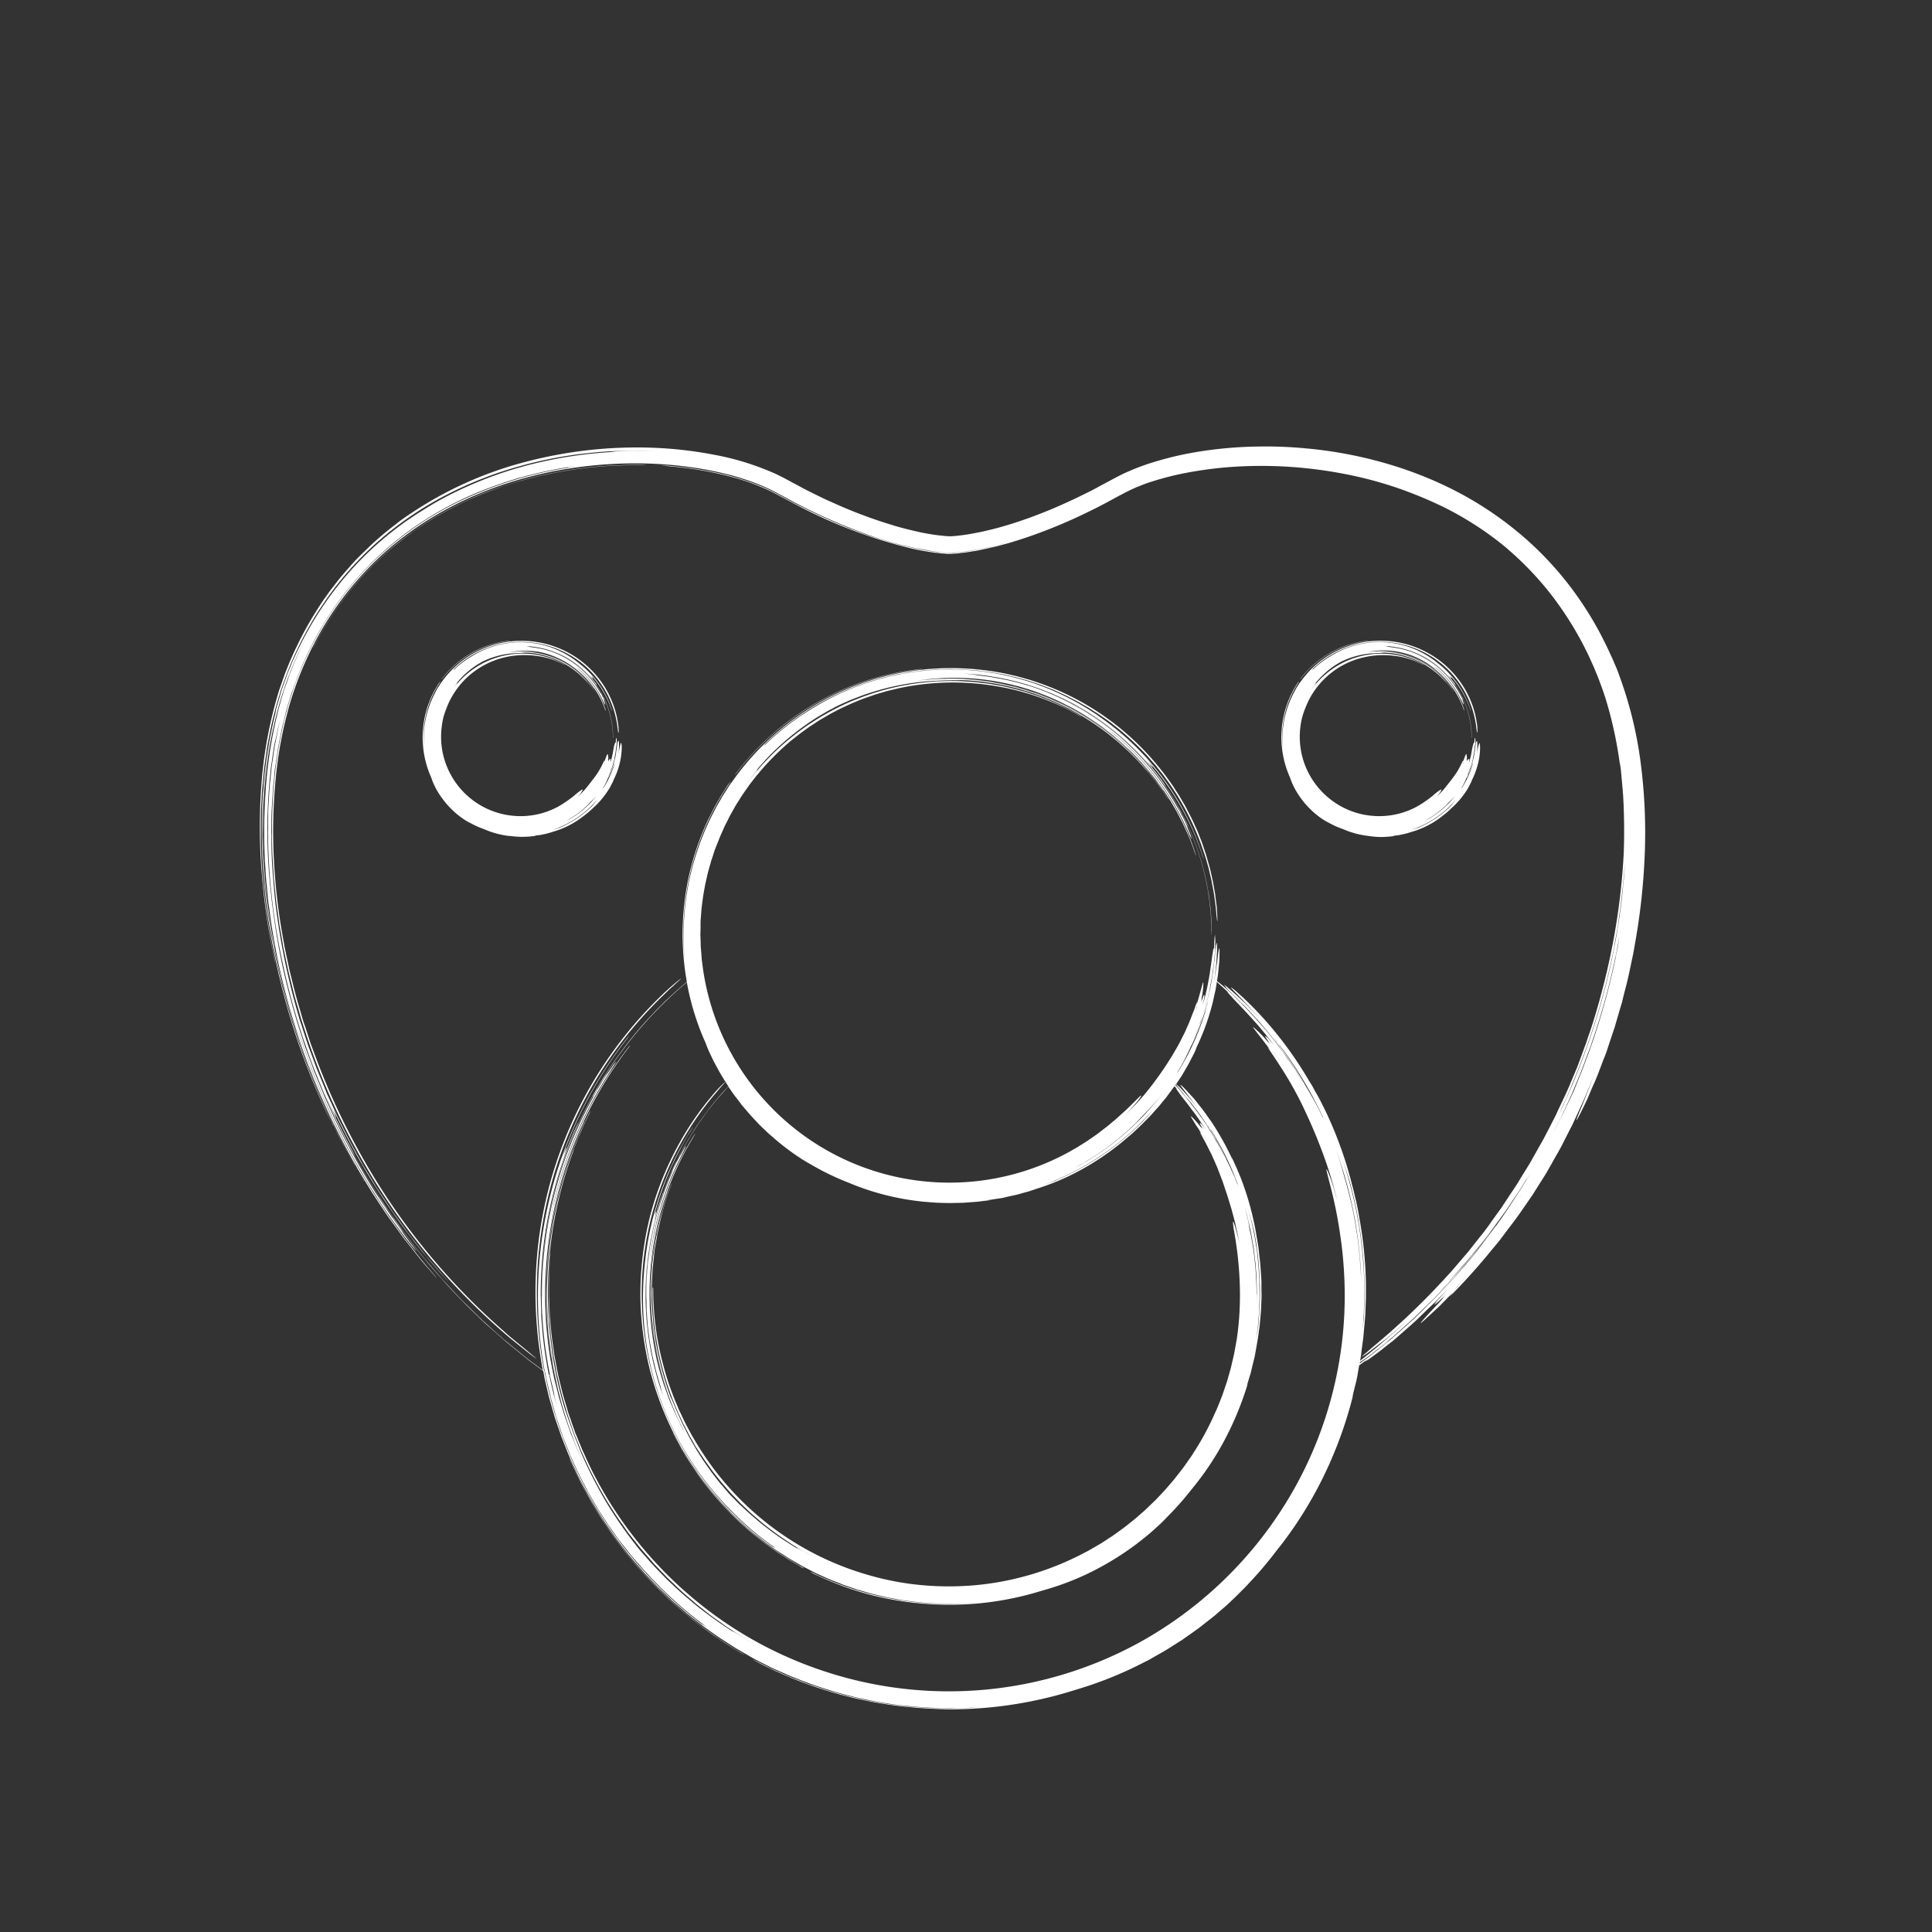 <?xml version="1.0" encoding="UTF-8"?>
<svg xmlns="http://www.w3.org/2000/svg" width="112" height="112" viewBox="0 0 112 112">
  <rect x="0" y="0" width="112" height="112" fill="#333333" stroke="none"/>
  <circle data-name="Ellipse 1" cx="56" cy="56" r="56" style="fill:none"></circle>
  <path data-name="icon-erlebniswelt-baby" d="M6741.078 4137.155a23.958 23.958 0 0 1-8.933-2.485c-.286-.144-.54-.283-.588-.313-.026-.019.165.073.452.215l.373.188.185.095.193.086c.251.113.509.227.763.34.127.06.26.105.387.159l.393.15.389.154c.132.049.268.092.4.133.266.09.529.18.8.268l.812.226c.267.079.542.141.819.2l.41.1.2.045c.068.015.14.024.208.037l.83.148c.14.026.279.041.418.06l.42.048.419.055.1.014.105.01.211.014.842.06c.282.016.564.016.844.023l.423.011c.145 0 .284-.008.428-.011l.845-.023.844-.064a25.056 25.056 0 0 1-5.666-.187 24.13 24.13 0 0 1-5.524-1.541c-.231-.086-.454-.2-.681-.292l-.34-.152-.168-.075a2.913 2.913 0 0 1-.168-.083l-.652-.331-.324-.171-.312-.185c-.136-.077-.269-.156-.4-.231s-.269-.15-.393-.237c-.26-.163-.519-.33-.772-.495s-.5-.35-.752-.528-.482-.362-.725-.547l-.354-.283c-.062-.045-.117-.094-.175-.144l-.172-.15-.344-.294-.169-.147-.088-.075-.078-.08-.661-.626c-.109-.1-.211-.216-.316-.32l-.314-.33c-.1-.109-.21-.214-.309-.332l-.3-.343c-.2-.229-.4-.453-.586-.693s-.376-.476-.562-.722-.354-.494-.53-.742a26.081 26.081 0 0 1-1.872-3.218c-.219-.49-.452-.965-.637-1.455-.049-.122-.1-.242-.144-.363s-.1-.242-.14-.365a80.948 80.948 0 0 0-.253-.733l-.062-.18c-.021-.062-.041-.121-.059-.181a10.649 10.649 0 0 0-.105-.366c-.068-.246-.145-.491-.209-.736s-.116-.491-.174-.735l-.086-.371-.068-.373c0-.018-.006-.036-.01-.053l-.394-.294-.3-.223-.154-.112-.146-.122c-.391-.315-.783-.637-1.176-.953a86.82 86.82 0 0 0-1.128-1c-.192-.166-.366-.346-.547-.521l-.544-.526a39.657 39.657 0 0 1-3.855-4.5c.045.066.034.06-.048-.053s-.276-.38-.369-.511c-.106-.151-.092-.141 0-.02q-.2-.284-.4-.574c.046.076.035.063-.037-.041-.1-.147-.26-.388-.348-.524s-.1-.163-.023-.05a40.619 40.619 0 0 1-4.291-8.721 39.327 39.327 0 0 1-2.178-10.819 37.532 37.532 0 0 0 .612 5.073 41 41 0 0 0 1.274 4.951l.2.607c.031.1.068.2.106.3l.108.3.223.6.109.3c.034.1.081.2.119.295l.485 1.185.527 1.162a42.564 42.564 0 0 0 2.46 4.473c.415.619.811 1.242 1.268 1.84.121.167.28.386.323.458a2.007 2.007 0 0 1-.183-.242c-.126-.169-.246-.339-.371-.506l.525.733c.078.109.154.219.226.313s.144.183.2.268a4.589 4.589 0 0 1 .379.517c-.026-.023-.219-.25-.5-.6-.146-.173-.3-.388-.475-.626s-.363-.5-.559-.77a41.071 41.071 0 0 1-2.766-4.613l-.3-.6c-.1-.2-.2-.4-.292-.6l-.556-1.222-.51-1.245c-.044-.1-.082-.207-.12-.313l-.116-.313-.229-.63-.1-.271c-.032-.094-.059-.185-.093-.28l-.182-.55c-.061-.185-.125-.37-.185-.554s-.109-.37-.166-.56l.144.5.163.5c.105.332.211.664.324.993l.358.979.086.246.046.125.048.117.2.482a39.869 39.869 0 0 0 1.758 3.784c.337.607.656 1.222 1.027 1.812l.268.444.133.222.066.113.071.109.574.868c.095.144.188.291.286.435l.3.418.605.846.64.813.323.412c.107.135.226.264.335.4.154.181.3.347.4.47a2.663 2.663 0 0 1 .169.212s-.064-.068-.161-.18-.242-.28-.4-.457l-.3-.348c-.1-.117-.189-.238-.286-.358l-.566-.716c-.2-.235-.37-.487-.551-.737l-.536-.738c-.178-.252-.339-.509-.513-.762l-.253-.386c-.083-.127-.175-.252-.248-.383l-.48-.785-.237-.393c-.08-.131-.15-.268-.226-.4a42.149 42.149 0 0 1-3.048-6.707c-.39-1.17-.763-2.347-1.053-3.55-.311-1.2-.537-2.414-.732-3.632l-.125-.92-.032-.23a2.418 2.418 0 0 1-.026-.23l-.047-.464-.045-.46c-.015-.155-.034-.309-.042-.463l-.057-.929a32.893 32.893 0 0 1 .026-3.723 26.086 26.086 0 0 1 .721-4.852c.041-.2.11-.4.162-.6s.116-.4.174-.593.141-.392.208-.588l.1-.295.053-.146.061-.145a20.016 20.016 0 0 1 .944-2.064c-.062.118-.128.238-.191.36l-.281.573a19.976 19.976 0 0 0-1.34 3.77 24.436 24.436 0 0 0-.625 3.82l-.023.238-.011.118-.007.121c-.01.158-.021.316-.027.475-.015.316-.042.634-.042.947s-.009.63-.016.942.016.63.023.94c0 .158.007.313.015.471s.02.309.026.464c.023.313.038.622.064.932.068.618.117 1.237.212 1.848.041.305.079.615.131.92l.163.913c.025.15.048.3.083.457l.1.452a34.79 34.79 0 0 0 .426 1.806l.113.448c.043.151.088.3.129.449.086.3.174.6.26.894s.192.593.291.891c.05.147.1.3.146.445.023.075.051.147.072.223l.082.219.328.882c.105.3.231.589.352.88l.365.879c.524 1.158 1.071 2.324 1.717 3.458.125.23.228.418.242.454s-.075-.129-.2-.359c-.155-.28-.312-.559-.459-.834s-.288-.562-.427-.842c-.072-.139-.141-.278-.212-.418s-.133-.283-.2-.422l-.389-.841-.095-.211c-.032-.073-.06-.145-.089-.211-.062-.144-.117-.287-.178-.427-.117-.282-.237-.565-.351-.848s-.212-.574-.317-.861l-.161-.426c-.054-.143-.1-.287-.148-.434l-.288-.868-.069-.214-.062-.219-.129-.441-.127-.437c-.041-.148-.091-.295-.125-.441-.076-.3-.15-.6-.227-.9l-.112-.445c-.03-.151-.065-.3-.1-.452-.064-.3-.131-.608-.2-.91s-.11-.615-.161-.925c-.027-.155-.055-.309-.084-.464s-.041-.313-.063-.468a36.042 36.042 0 0 1-.371-6.145c.007-.252.027-.5.038-.754.007-.125.01-.25.02-.377s.014-.25.027-.373c.024-.25.048-.494.069-.744.016-.125.023-.249.039-.369s.038-.25.053-.371c.034-.245.067-.49.105-.735s.09-.487.133-.729l.071-.366a1.637 1.637 0 0 1 .036-.176l.043-.181c.048-.206.1-.415.148-.62-.109.458-.229.909-.308 1.367-.045.245-.1.49-.139.736s-.073.49-.105.735l-.054.369-.038.371c-.026.245-.048.489-.075.735-.017.125-.017.245-.021.37l-.023.371c-.013.245-.034.49-.038.735a35.107 35.107 0 0 0 .322 5.859 39.857 39.857 0 0 0 1.213 5.715 42.03 42.03 0 0 0 2.041 5.519c.144.313.283.63.373.83.01.014.041.078.091.171a.746.746 0 0 1-.053-.093c-.045-.083-.106-.219-.188-.393a40.11 40.11 0 0 1-3.443-11.268 36.186 36.186 0 0 1-.393-6.062 26.866 26.866 0 0 1 .793-6.057c0-.027.01-.068.021-.126s.027-.124.052-.211c.04-.139.088-.309.146-.5s.113-.423.2-.656.178-.494.271-.759c.053-.131.109-.264.166-.4s.105-.271.17-.4c.124-.271.246-.539.38-.8a19.7 19.7 0 0 1 3.015-4.45 18.984 18.984 0 0 1 4.119-3.423 19.184 19.184 0 0 1 2.193-1.2 22.712 22.712 0 0 1 4.379-1.532 25.157 25.157 0 0 1 4.651-.656h-.317a14.776 14.776 0 0 1 1.647-.057c.216 0 .435.008.649.012.154.008.308.012.462.02a25.917 25.917 0 0 0-3.532.047c-.177.02-.344.035-.491.05a23.988 23.988 0 0 0-4.058.772 22 22 0 0 0-4.229 1.66 19.8 19.8 0 0 0-3.728 2.5 18.91 18.91 0 0 0-3.012 3.256c-.105.15-.217.3-.319.452l-.307.456-.294.468c-.093.155-.181.316-.276.475a21.592 21.592 0 0 0-.979 1.955c-.075.165-.14.335-.212.506l-.1.252-.093.257-.187.512-.09.256-.075.261a21.468 21.468 0 0 0-.54 2.1l-.1.527c-.034.178-.071.354-.093.532-.05.354-.1.708-.152 1.063l-.1 1.067-.016.133-.008.136-.015.268-.03.532a36.188 36.188 0 0 0 .083 4.258c.125 1.411.324 2.811.584 4.2.041.181.1.464.133.625.019.109.011.09-.034-.113a38.472 38.472 0 0 1-.745-5.145 32.51 32.51 0 0 1 0-5.123 24.644 24.644 0 0 1 .984-5.233c.018-.055.032-.112.053-.169l.057-.162c.038-.109.079-.219.116-.328s.08-.223.117-.333l.061-.166.066-.166c.174-.437.364-.875.574-1.309a20.093 20.093 0 0 1 1.479-2.588c.042-.06.084-.125.125-.189l.136-.185c.088-.125.174-.249.268-.37.187-.241.367-.483.563-.716s.4-.464.6-.694.412-.445.631-.656.438-.427.66-.635c.112-.1.229-.2.343-.3s.229-.2.348-.294c.233-.2.476-.377.716-.567s.491-.359.744-.527a21.729 21.729 0 0 1 6.611-2.984 25.413 25.413 0 0 1 7.245-.838 23.292 23.292 0 0 1 3.672.4 15.625 15.625 0 0 1 3.608 1.11c.075.031.15.072.226.109s.15.072.226.113c.144.075.288.154.431.23q.415.22.821.442c.557.278 1.106.558 1.668.8a27.491 27.491 0 0 0 3.42 1.286l.215.067.219.061.433.114c.294.067.584.143.875.2l.219.042.219.038.219.034.215.03c.077.007.147.019.219.023s.144.018.212.023l.207.015h.178c.271-.015.565-.053.856-.094l.434-.075.438-.087c.144-.029.287-.067.434-.1s.291-.071.435-.108.286-.08.431-.121l.43-.128a27.794 27.794 0 0 0 3.371-1.316c.141-.064.276-.125.414-.192l.409-.2c.272-.135.548-.268.814-.416s.54-.29.812-.437c.287-.154.585-.313.887-.445a13.885 13.885 0 0 1 1.852-.668 18.6 18.6 0 0 1 1.912-.449 23.535 23.535 0 0 1 3.939-.366 24.3 24.3 0 0 1 2.685.109 24.69 24.69 0 0 1 2.646.384 24.39 24.39 0 0 1 2.58.667 22.377 22.377 0 0 1 2.479.951 20.212 20.212 0 0 1 4.493 2.785 19.136 19.136 0 0 1 3.576 3.859 19.847 19.847 0 0 1 1.362 2.249c.1.2.2.392.294.588s.186.4.275.591.174.4.262.6.157.407.232.614a23.114 23.114 0 0 1 1.215 5.085 31.245 31.245 0 0 1 .215 5.2 37.414 37.414 0 0 1-.572 5.187c-.027.163-.054.325-.084.484s-.068.317-.1.475c-.067.317-.131.63-.2.939s-.151.611-.227.909c-.039.151-.075.3-.108.445s-.085.291-.126.434c-.086.287-.165.57-.247.845-.021.068-.04.141-.058.208s-.047.132-.068.2c-.045.132-.086.264-.133.4-.087.26-.172.513-.251.758s-.178.475-.266.7c-.168.452-.322.875-.491 1.245s-.3.705-.429.992c-.267.562-.465.943-.547 1.091-.1.169-.037-.019.154-.494.19-.44.465-1.14.81-2.042-.052.131-.106.26-.157.39-.078.2-.163.388-.241.584-.068.155-.128.309-.2.463l-.207.457-.418.913c-.219.426-.428.833-.623 1.222-.1.192-.2.378-.306.558s-.2.352-.295.521l-.274.483c-.089.155-.185.3-.269.434-.174.274-.332.523-.468.742-.121.2-.261.39-.392.582l-.4.577c-.266.389-.6.811-.94 1.269l-.263.346-.064.086-.072.083a3.801 3.801 0 0 1-.14.169c-.188.231-.377.458-.567.687-.758.9-1.531 1.736-2.082 2.265l.216-.265-.249.256c-.105.106-.2.209-.3.306s-.185.193-.274.276c-.183.169-.341.32-.483.448-.28.26-.479.441-.585.528l.061-.1c.079-.1.219-.257.422-.476l.352-.375c.067-.071.139-.142.211-.221s.146-.167.227-.253c-.03.015.037-.075.2-.264a7.573 7.573 0 0 1-.6.565c-.049.036-.06.04-.038 0s.092-.1.192-.226c-.083.086-.147.144-.185.176s-.057.045-.045.036c.018-.027.136-.145.332-.359l.465-.5c-.188.188-.241.245-.5.5-.082.087-.154.169-.225.234s-.125.122-.171.167c-.094.09-.144.135-.144.135-.463.444-.69.675-.909.875s-.433.385-.849.75c-.09.079-.178.154-.256.227a3.342 3.342 0 0 0-.12.1 1.209 1.209 0 0 1-.117.09l-.382.3-.324.257-.49.361c-.116.087-.2.133-.249.167-.095.057-.063.03 0-.026l.159-.129-.571.416c-.053.288-.1.563-.158.817a.2.2 0 0 0-.007.041c.045-.181.075-.35.113-.53-.028.161-.056.3-.083.437s-.06.252-.091.369c-.056.238-.113.468-.187.759.021-.068.051-.147.071-.21a24.1 24.1 0 0 1-1.676 4.654 23.146 23.146 0 0 1-2.5 4.059c-.075.095-.142.182-.215.268a22.083 22.083 0 0 1-2.28 2.595l.078-.071c.09-.09.188-.174.274-.268s.178-.186.269-.279l-.283.3c-.1.1-.2.193-.3.29-.2.194-.4.39-.606.583s-.426.373-.646.561c-.052.046-.105.1-.161.141s-.113.09-.168.135c-.119.09-.235.182-.354.276-.157.12-.312.251-.479.369s-.33.238-.5.355l-.253.176-.125.092-.133.082-.517.328c-.343.226-.7.416-1.049.615-.082.049-.173.1-.255.146s-.178.086-.265.133l-.514.257a22.194 22.194 0 0 1-3.439 1.329 24.014 24.014 0 0 1-7.314 1.133q-.941-.016-1.887-.091zm-21.254-26.21c0 .068-.011.14-.02.208s-.007.138-.011.206l-.023.412a45.85 45.85 0 0 0-.024.819v.607c0 .068 0 .137.007.2l.034.8.007.2c0 .064.011.129.02.2l.034.4.037.4.021.2.025.2.112.789c.008.063.02.131.03.2l.038.2c.026.133.049.265.075.4.09.529.233 1.049.362 1.582.072.264.154.523.235.792.037.132.073.268.119.4s.1.268.141.4.093.27.142.406c.023.063.047.131.068.2s.057.136.084.2c.107.268.219.537.332.811.246.54.491 1.1.787 1.646a23.277 23.277 0 0 0 5.535 6.892 23.038 23.038 0 0 0 7.794 4.349 22.969 22.969 0 0 0 18.085-1.637 23.12 23.12 0 0 0 9.02-8.862 22.853 22.853 0 0 0 2.973-12.139c-.03-.8-.095-1.576-.193-2.3s-.21-1.393-.331-1.969-.241-1.071-.34-1.442c-.05-.185-.086-.339-.118-.463s-.052-.212-.06-.264c-.045-.242.265.422.608 1.7-.057-.26-.133-.509-.2-.761-.056-.2-.116-.4-.176-.6s-.125-.391-.189-.592a29.895 29.895 0 0 0-1.215-3.025l-.188-.4c-.249-.524-.611-1.2-1-1.833s-.788-1.223-1.061-1.619c.054.053.105.1.151.155-.041-.061-.087-.121-.132-.182l-.313-.41c-.093-.125-.181-.234-.257-.329s-.136-.177-.187-.246-.088-.117-.113-.154l.068.038a7.284 7.284 0 0 1 .8.815c-.007-.023.05.03.154.147-.3-.427-.437-.634-.15-.336-.095-.124-.137-.177-.118-.162a1.92 1.92 0 0 1 .208.234l.252.307c-.079-.115-.118-.162-.245-.334-.093-.125-.172-.218-.226-.282l-.083-.1c-.26-.321-.4-.472-.528-.618s-.253-.275-.493-.544a39.01 39.01 0 0 0-.507-.532l-.184-.193c-.231-.256-.35-.381-.4-.437s-.026-.041.02-.01l.1.082c-.2-.188-.31-.286-.381-.354s-.106-.093-.161-.143c-.114-.105-.193-.181-.193-.181a.11.11 0 0 0-.014-.023l-.035.211c-.018.109-.033.222-.061.34-.053.227-.1.459-.158.7a13.728 13.728 0 0 1-1.012 2.73c.03-.052.068-.12.1-.173-.061.132-.113.26-.178.381s-.125.237-.185.354c-.118.239-.253.453-.386.675.092-.146.182-.3.272-.448.063-.12.128-.239.189-.357a5.83 5.83 0 0 1-.1.191c-.049.1-.1.2-.158.291l-.324.551c-.109.166-.219.328-.325.488a.137.137 0 0 1 .019.016c.084.076.187.171.3.287s.229.254.362.4c.063.073.134.147.2.23s.134.169.205.256c.041.053.083.107.127.16-.034-.045-.068-.088-.1-.133a9.62 9.62 0 0 0-.164-.219 1.909 1.909 0 0 0-.146-.2c-.1-.121-.182-.228-.253-.321a11.5 11.5 0 0 1-.28-.374c-.086-.125.062-.027.42.366.086.1.188.208.3.329s.212.26.328.407l.176.219c.06.076.118.162.178.241.118.166.238.337.364.511a16.445 16.445 0 0 1 1.231 2.206c-.018-.049-.044-.109-.064-.159.118.219.205.438.3.646l.131.309c.047.1.084.207.121.313-.094-.283-.226-.565-.34-.841a16.79 16.79 0 0 1 1.2 3.9c.025.125.052.328.086.5.03.2.068.38.083.547.018.15.031.289.043.4.009.081.021.162.029.241l.019.167.011.161c.007.109.017.219.023.328.015.216.034.431.034.646s0 .426.007.634-.012.414-.019.618c-.008.408-.057.8-.087 1.177-.009.094-.023.189-.038.279s-.026.182-.037.272c-.027.182-.05.354-.084.525-.056.312-.1.614-.169.9s-.137.554-.2.8a.054.054 0 0 0-.009.027c.037-.128.067-.245.1-.373-.026.113-.052.214-.075.31s-.052.176-.079.26c-.05.169-.1.333-.163.536.021-.045.044-.1.064-.148a18.226 18.226 0 0 1-1.351 3.286 16.935 16.935 0 0 1-1.9 2.841l-.155.193a17.21 17.21 0 0 1-2.037 2.138c.287-.238.543-.494.815-.748-.141.141-.282.28-.427.42l-.109.1-.112.1c-.071.064-.151.133-.227.2-.3.272-.626.521-.963.785a16.89 16.89 0 0 1-2.968 1.782 16.17 16.17 0 0 1-2.479.908 18.019 18.019 0 0 1-6.605.782 18.23 18.23 0 0 1-3.3-.521 17.8 17.8 0 0 1-3.138-1.136 2.369 2.369 0 0 1-.28-.135 4.81 4.81 0 0 1-.144-.083 1.873 1.873 0 0 1 .324.147 18.131 18.131 0 0 0 9.4 1.645 18.458 18.458 0 0 1-4.056-.1l-.257-.034c-.083-.012-.165-.03-.249-.045l-.5-.09c-.171-.027-.337-.073-.5-.109s-.332-.077-.5-.118-.332-.094-.5-.14l-.246-.071-.123-.034-.124-.042c-.163-.056-.325-.112-.491-.166-.079-.031-.161-.056-.242-.083l-.241-.1-.494-.191c-.167-.068-.325-.144-.485-.215l-.242-.109-.117-.053-.117-.06c-.155-.08-.31-.159-.464-.242-.2-.1-.389-.21-.577-.32s-.384-.216-.564-.336-.366-.234-.553-.354-.35-.253-.531-.377l-.133-.094c-.041-.034-.082-.068-.129-.1l-.251-.2-.257-.2c-.087-.068-.166-.139-.249-.212a17.452 17.452 0 0 1-.487-.426l-.472-.444-.116-.114-.109-.117-.227-.238-.223-.232c-.075-.079-.146-.164-.215-.246-.144-.163-.291-.324-.425-.493l-.408-.519a18.263 18.263 0 0 1-1.456-2.228 17.947 17.947 0 0 1-.958-2.033l-.1-.257-.049-.129-.046-.128c-.062-.173-.12-.342-.178-.515s-.109-.348-.161-.519-.1-.346-.151-.523a18.808 18.808 0 0 1-.585-4.376 18.619 18.619 0 0 1 .248-3.167 16.941 16.941 0 0 1 .775-3.007 18.337 18.337 0 0 1 1.285-2.818 17.245 17.245 0 0 1 1.795-2.6 8.42 8.42 0 0 1 .793-.852c.034-.02-.021.049-.131.173s-.266.313-.452.528a17.909 17.909 0 0 0-3.268 5.754 17.641 17.641 0 0 0-.781 3.221 17.415 17.415 0 0 0-.171 3.315 17.874 17.874 0 0 0 5.366 12.094 16.834 16.834 0 0 0 2.271 1.891.083.083 0 0 1-.021-.02.881.881 0 0 1 .219.121 17.33 17.33 0 0 1-2.565-2.136 17.774 17.774 0 0 1-2.867-3.7 17.164 17.164 0 0 1-2.319-7.734 18.538 18.538 0 0 1 .1-3.153 17.868 17.868 0 0 1 .879-3.9c.1-.316.233-.627.354-.936.057-.158.129-.309.2-.461l.209-.459c.069-.152.15-.3.225-.449s.151-.3.239-.445l.251-.437.125-.219c.046-.072.09-.144.137-.215.06-.091.12-.181.147-.212s-.009.019-.064.109-.126.2-.19.294-.116.2-.172.3-.117.2-.174.306l-.087.155-.078.154c-.106.211-.212.418-.317.63s-.2.43-.291.645a18.144 18.144 0 0 0-.912 2.7 1.425 1.425 0 0 1 .161-.431 1.11 1.11 0 0 1-.03.181c-.015.053-.027.113-.045.185s-.03.151-.051.237c.047-.21.115-.418.171-.625a9.003 9.003 0 0 1 .354-1.056 3.441 3.441 0 0 1-.138.449 17.481 17.481 0 0 0 .146 11.373 6.51 6.51 0 0 1-.162-.588c-.048-.155-.091-.314-.136-.469s-.09-.313-.133-.47a20.147 20.147 0 0 0-.128-.54c-.022-.094-.044-.182-.064-.272l-.052-.276c-.034-.183-.068-.365-.1-.549s-.052-.371-.078-.558c-.058-.369-.076-.744-.11-1.117 0-.045-.007-.094-.007-.14l-.007-.139-.009-.283-.008-.283c0-.094-.007-.185 0-.28l.012-.566c0-.093 0-.187.009-.282l.018-.283.042-.562c.019-.19.046-.377.067-.566.038-.377.112-.747.182-1.121.007-.045.016-.093.021-.14l.037-.139.063-.275.064-.279.03-.141c.011-.045.026-.09.038-.135.105-.366.2-.736.332-1.1.063-.176.119-.357.188-.538l.212-.532c.034-.087.067-.178.108-.264l.117-.26c.084-.174.159-.347.242-.521l.264-.509c.045-.083.086-.169.136-.252l.144-.249c.1-.164.192-.333.291-.494l.313-.48c.056-.082.1-.162.158-.241l.17-.234c.111-.155.223-.312.337-.464l.36-.448c.063-.076.12-.152.185-.223l.193-.219c.128-.14.252-.287.379-.431l.062-.061a14.469 14.469 0 0 1-.776-1.312 1.88 1.88 0 0 1-.088-.17c-.027-.057-.056-.109-.082-.166l-.148-.309c-.048-.098-.086-.2-.125-.291s-.073-.178-.1-.26a14.931 14.931 0 0 1-1.094-3.533 23.671 23.671 0 0 0-4.757 5.437c.055-.086.071-.1.011 0a7.482 7.482 0 0 1-.262.412c-.3.5-.587 1-.847 1.516-.141.264-.266.54-.393.808-.064.135-.124.275-.186.411s-.119.275-.177.415l-.171.415-.158.423-.078.211-.076.211-.143.422-.137.43-.067.216-.062.215-.12.43-.109.438a23.392 23.392 0 0 0-.585 3.52c-.014.148-.021.3-.033.442s-.022.3-.027.445c-.011.294-.029.592-.029.886v.445l.013.29a23.444 23.444 0 0 1 .564-5.493c.119-.536.262-1.066.416-1.592s.328-1.045.524-1.554a23.435 23.435 0 0 1 1.374-2.98l.17-.313c.056-.105.116-.207.177-.312s.12-.208.182-.309.124-.208.188-.31.157-.26.191-.3-.027.052-.1.168-.14.227-.212.34c.113-.173.216-.34.314-.487s.188-.275.264-.38a1.672 1.672 0 0 1 .252-.325c-.006.026-.11.18-.266.426-.076.125-.171.268-.268.426l-.322.517a23.6 23.6 0 0 0-2.641 6.319l-.092.362c-.028.121-.052.241-.076.362s-.055.242-.078.366l-.066.366a23.445 23.445 0 0 1 4.263-9.638c.09-.124.178-.233.237-.316a1.34 1.34 0 0 1 .118-.128 1.03 1.03 0 0 1-.091.128l-.232.309a23.519 23.519 0 0 0-4.307 17.765c.1.509.184 1.017.32 1.516l.1.376c.028.129.056.254.093.377l.228.747c.076.247.162.491.248.737l.129.369.063.185c.027.06.051.122.077.182l.3.725.076.18.082.178c.053.121.109.237.166.357-.052-.12-.109-.241-.163-.361l-.082-.186-.075-.185a23.807 23.807 0 0 1-1.4-4.737c-.038-.2-.072-.4-.109-.592s-.054-.4-.081-.592-.051-.392-.078-.589-.029-.4-.049-.592-.034-.392-.049-.588-.012-.394-.02-.589-.011-.392-.02-.589.006-.389.006-.585a22.916 22.916 0 0 1 2.072-9.252c.068-.151.133-.275.146-.3a1.818 1.818 0 0 1-.105.242 23.162 23.162 0 0 0-2.095 9.08v.749c0 .083.008.162.008.245.013.328.023.652.03.978.026.32.054.641.079.962l.023.236.028.238c.021.159.043.317.066.472s.041.316.06.472.061.309.092.464.055.31.082.46l.045.229.052.231c.075.3.144.6.221.9l.189.652a23.5 23.5 0 0 1 .361-14.356c.034-.1.069-.207.108-.3s.066-.178.094-.242l.043-.117c.219-.58.479-1.211.783-1.837a3.643 3.643 0 0 1 .171-.332c.032-.053 0 .023-.064.154-.081.152-.147.306-.219.454s-.14.3-.2.444-.126.287-.187.427-.109.279-.161.414a4.66 4.66 0 0 0-.116.295 1.922 1.922 0 0 1-.11.32 23.507 23.507 0 0 0-1.2 11.087 21.925 21.925 0 0 0 .8 3.739 1.71 1.71 0 0 1 .07.2c.061.167.146.416.253.709.054.148.105.305.167.468s.132.332.2.5l.2.516a24.965 24.965 0 0 0 1.514 2.98 25.273 25.273 0 0 0 1.915 2.728c.15.173.313.354.487.551.083.1.173.2.265.3s.191.2.29.306l.5.516c.174.167.35.328.527.495l.266.245c.085.083.181.159.271.238.186.155.369.313.551.468a23.859 23.859 0 0 0 2.376 1.7.745.745 0 0 1-.158-.12c.021.008.124.068.283.166l.271.171c.1.06.211.12.324.187.234.133.468.264.7.4l-1-.577c-.321-.212-.646-.416-.967-.626l-.244-.18a50.019 50.019 0 0 1-.518-.367 4.845 4.845 0 0 1-.253-.193l-.253-.2c-.164-.131-.335-.26-.5-.4s-.324-.285-.491-.424l-.268-.23c-.086-.079-.171-.163-.257-.242l-.509-.487a3.835 3.835 0 0 1-.245-.249l-.246-.252-.24-.254-.122-.125c-.036-.045-.075-.086-.111-.131-.3-.352-.62-.694-.9-1.061l-.431-.544c-.144-.183-.269-.376-.4-.561l-.2-.279c-.068-.095-.129-.193-.193-.287-.124-.193-.249-.384-.37-.577-.033-.049-.063-.1-.093-.144l-.088-.15-.171-.294-.172-.3c-.057-.1-.116-.2-.166-.3-.105-.2-.212-.4-.314-.607l-.157-.3-.141-.31c-.1-.207-.188-.41-.281-.614-.05-.1-.091-.208-.133-.313l-.125-.313-.13-.313c-.041-.106-.084-.208-.117-.317-.074-.212-.149-.422-.22-.637l-.109-.317c-.034-.105-.064-.215-.095-.321-.064-.213-.124-.429-.188-.644l-.045-.163-.041-.163-.077-.324c-.053-.219-.1-.433-.154-.652s-.078-.437-.12-.656l-.062-.328c-.01-.058-.023-.109-.029-.163l-.021-.17c-.031-.219-.062-.437-.092-.662l-.042-.327-.026-.332q-.026-.335-.058-.663l-.015-.167v-.166l-.011-.332-.023-.665v-.663c0-.219.014-.441.023-.665s.024-.441.041-.664c0-.114.026-.294.037-.4a.112.112 0 0 1 .01-.041.531.531 0 0 1-.013.123zm8.88 21.411c.049.03.126.077.216.135a23.48 23.48 0 0 1-3.474-3.111 1.977 1.977 0 0 1-.14-.15l-.137-.152-.268-.309-.271-.309c-.091-.1-.169-.21-.257-.316-.165-.212-.339-.428-.506-.638s-.321-.446-.479-.668c-.079-.112-.162-.219-.237-.334l-.224-.344-.223-.347a5.699 5.699 0 0 1-.215-.352c-.139-.238-.28-.475-.414-.712-.034-.06-.072-.12-.1-.182l-.094-.185c-.064-.125-.129-.245-.193-.369s-.127-.245-.187-.369-.121-.253-.178-.377c-.117-.253-.229-.506-.347-.763-.1-.26-.208-.521-.31-.781l-.08-.2-.037-.1-.033-.1c-.046-.131-.09-.268-.137-.4s-.09-.268-.137-.4l-.066-.2-.061-.209-.23-.822-.03-.1-.022-.106-.049-.21c-.033-.14-.068-.279-.1-.42s-.064-.282-.1-.421a10.088 10.088 0 0 0-.055-.326l-.035-.026a23.825 23.825 0 0 0 6.081 11.895 24.13 24.13 0 0 0 3.066 2.757.106.106 0 0 1-.021-.026.394.394 0 0 1 .08.047zm-2.912-19.507a16.81 16.81 0 0 0 .6 4.512 16.22 16.22 0 0 0 .757 2.2c.039.09.08.185.116.279s.088.18.13.275c.091.186.173.373.267.559s.2.373.3.562c.049.1.105.188.161.283s.109.189.167.282a17.088 17.088 0 0 0 9.735 7.588 16.49 16.49 0 0 0 3.238.648 17.217 17.217 0 0 0 3.247.008 16.8 16.8 0 0 0 6.291-1.883c.087-.045.174-.086.258-.135l.248-.144c.167-.1.333-.188.494-.29s.322-.209.479-.314l.12-.075c.039-.026.075-.057.118-.083l.229-.166c.313-.215.607-.456.9-.69.147-.116.286-.245.43-.371l.212-.183c.07-.062.135-.128.2-.193.137-.133.271-.261.408-.39l.385-.406c.064-.072.133-.137.191-.208l.186-.212c.122-.142.245-.279.362-.427.226-.292.465-.58.676-.89l.158-.226.082-.114c.027-.038.05-.079.077-.116l.3-.473a15.9 15.9 0 0 0 1.032-1.964c.162-.333.288-.684.427-1.027.063-.172.117-.35.178-.523l.091-.264c.029-.087.053-.178.078-.268l.152-.536c.043-.181.082-.362.128-.543l.061-.272c.021-.09.032-.182.052-.272.03-.183.064-.371.1-.55a17.261 17.261 0 0 0 .188-2.234 20.382 20.382 0 0 0-.174-3.028c-.03-.209-.056-.4-.083-.574s-.057-.324-.075-.459a3.72 3.72 0 0 1-.071-.525c0-.09.041-.015.109.2a9.077 9.077 0 0 1 .264 1.027l-.049-.276-.023-.135-.028-.135-.1-.431a6.448 6.448 0 0 0-.1-.431c-.054-.2-.105-.4-.156-.58s-.109-.355-.157-.518c-.094-.328-.2-.6-.264-.814l-.1-.293-.113-.292c-.037-.093-.075-.2-.117-.309-.022-.052-.041-.109-.064-.169s-.048-.113-.074-.17c-.05-.117-.1-.233-.155-.354s-.105-.242-.166-.357c-.12-.234-.23-.468-.344-.675s-.211-.393-.293-.543l.1.116-.08-.14c-.066-.117-.135-.219-.2-.31s-.11-.18-.158-.252c-.091-.147-.147-.254-.178-.306l.053.022a5.075 5.075 0 0 1 .539.615c0-.02.038.016.11.106a1.249 1.249 0 0 1-.06-.114c-.023-.033-.038-.067-.055-.094a.712.712 0 0 1-.059-.125c-.02-.053.007-.038.1.072-.12-.188-.091-.162.068.053.05.063.1.143.153.225-.045-.081-.066-.125-.144-.248l-.2-.29c-.17-.245-.252-.366-.339-.476s-.163-.211-.317-.418l-.092-.125c-.028-.038-.062-.075-.09-.109l-.139-.178-.117-.151-.165-.234-.08-.109c-.029-.045-.012-.033.022-.014a.893.893 0 0 0 .068.067 7.289 7.289 0 0 1-.2-.224c-.032.047-.066.092-.1.138-.06.083-.12.162-.178.24s-.116.16-.173.238-.123.151-.184.223-.122.147-.178.219-.117.144-.182.21c-.12.137-.241.268-.358.4-.056.064-.117.125-.178.185l-.177.178c-.1.1-.264.274-.418.411-.085.079-.163.154-.242.226a3.032 3.032 0 0 1-.226.2l-.133.109c-.141.124-.287.246-.433.364a15.418 15.418 0 0 1-2.461 1.619 14.169 14.169 0 0 1-2.411 1c-.082.03-.169.061-.255.086-.043.016-.084.031-.125.042l-.13.038c-.172.045-.338.093-.5.139a2.903 2.903 0 0 1-.242.057l-.238.053c-.151.031-.3.067-.437.089.062-.007.123-.019.183-.028s.144-.031.219-.046c-.132.029-.251.057-.36.079s-.21.035-.312.049l-.3.045c-.053.007-.1.019-.162.026l-.173.019h.18l-.5.06a5.628 5.628 0 0 1-.253.031l-.253.019c-.169.012-.34.027-.51.038s-.343.008-.513.012c-.343.015-.687 0-1.031-.012-.084 0-.169-.007-.255-.016l-.258-.019-.255-.022c-.041 0-.088 0-.129-.012l-.124-.015a14.913 14.913 0 0 1-3.819-.951c-.09-.038-.178-.071-.262-.109a15.079 15.079 0 0 1-1.483-.663c-.129-.062-.249-.132-.374-.2s-.253-.14-.38-.215-.254-.159-.383-.239-.26-.162-.388-.256c.042.03.083.065.128.095l.137.083c.086.061.178.117.264.174.068.043.137.091.205.135a14.209 14.209 0 0 1-1.967-1.4c-.129-.109-.252-.219-.38-.328s-.245-.23-.371-.347c-.249-.23-.476-.487-.705-.732-.112-.125-.223-.256-.331-.381-.055-.065-.106-.128-.164-.192s-.1-.128-.15-.2l-.3-.385c-.1-.129-.186-.264-.273-.388l-.109-.159a17.426 17.426 0 0 0-1.439 1.743c-.137.189-.276.375-.4.57s-.253.385-.373.585l-.352.6c-.061.1-.109.2-.161.3l-.157.3c.033-.068.044-.076.01 0s-.1.192-.131.256-.041.067-.016 0a18.89 18.89 0 0 0-.947 2.393c-.062.2-.119.41-.176.614-.03.106-.064.207-.088.309l-.071.313-.072.314a4.19 4.19 0 0 0-.067.312c-.038.208-.072.42-.109.626-.021.105-.035.212-.049.317l-.037.317-.039.317c-.016.105-.019.21-.029.316l-.045.634c-.014.21-.008.427-.017.637v.317l.009.317c.007.212.011.422.021.633.039.42.062.842.126 1.257-.057-.389-.08-.778-.109-1.167l-.013-.146v-.146l-.007-.291-.007-.294a2.71 2.71 0 0 1 0-.3c.011-.388.007-.781.045-1.169.018-.191.026-.388.049-.581l.074-.581c.014-.1.023-.2.04-.29l.052-.291.106-.573.131-.57.067-.286.083-.283.163-.562.188-.55.1-.276.109-.272.219-.542c.072-.155.14-.312.206-.468a5.95 5.95 0 0 1 .341-.69c.022-.034-.011.041-.058.128s-.086.169-.128.252c.137-.26.261-.49.351-.652.046-.083.088-.144.112-.185s.051-.064.051-.06c0 .036-.229.485-.506 1.032l-.253.559-.064.14-.058.143-.111.283c-.159.377-.279.767-.416 1.15-.061.2-.112.393-.168.589l-.084.293-.072.3c-.045.2-.094.4-.135.6l-.111.6c-.014.087-.028.174-.044.261l-.029.264c-.019.126-.029.249-.041.372a17.417 17.417 0 0 1 2.4-6.951 2.4 2.4 0 0 1 .148-.238.542.542 0 0 1 .075-.1c.011 0-.087.144-.193.332a17.35 17.35 0 0 0-2.247 6.221 17.7 17.7 0 0 0 .236 6.651c.049.176.087.358.141.535s.1.351.158.525c.029.09.053.178.082.264l.095.261c.062.172.124.346.188.52s.141.34.212.51l.105.255.12.254c.079.164.16.331.238.5s.176.33.264.494c-.082-.168-.17-.338-.256-.509a17.724 17.724 0 0 1-1.717-6.617 17.29 17.29 0 0 1 .12-3.337 17.1 17.1 0 0 1 .8-3.343c.038-.109.076-.2.083-.215a.992.992 0 0 1-.056.178 16.815 16.815 0 0 0-.793 3.244 17.57 17.57 0 0 0-.146 3.313 18.01 18.01 0 0 0 .352 2.734 18.454 18.454 0 0 0 .751 2.547 19.422 19.422 0 0 1-.733-2.547 18.846 18.846 0 0 1-.339-2.6l-.02-.653-.007-.163v-.166l.007-.324c0-.437.041-.876.068-1.31a19.5 19.5 0 0 1 .453-2.6c.041-.15.087-.3.117-.391a.677.677 0 0 1 .02-.087l.09-.328c.031-.113.068-.219.105-.336s.075-.226.113-.343c.018-.057.038-.113.056-.173s.047-.114.068-.174c.034-.086.08-.2.1-.241s0 .008-.034.105c-.041.113-.087.223-.128.332s-.072.222-.111.332-.066.211-.1.313c-.017.053-.031.1-.046.155s-.03.1-.041.147c-.02.075-.046.157-.064.219.015-.026-.009.064-.054.234-.06.2-.1.415-.15.625l-.068.317c-.01.053-.025.107-.037.159l-.021.161-.115.646c-.039.215-.048.435-.077.653a17.882 17.882 0 0 0-.088 2.671c.007.112 0 .226.015.335l.03.339c.02.223.03.45.065.671s.06.45.089.672.084.444.126.667a18.412 18.412 0 0 0 .742 2.61c.007.019.034.06.064.137.054.113.127.287.211.489.023.053.041.106.068.159s.045.109.075.167c.049.112.1.23.155.348s.1.242.164.354l.27.532c.041.086.091.174.139.26l.148.257.146.256c.049.087.105.169.154.254l.32.5.34.483c.057.079.109.161.174.241l.181.235.182.232.091.118c.029.037.063.071.1.109l.385.453c.053.06.109.117.169.182s.125.123.19.191.131.131.2.205c.037.033.068.07.105.1s.072.068.109.1c.249.234.5.467.762.682.133.109.257.227.394.332l.407.311.2.157.21.147c.143.1.283.2.423.294s.294.185.438.28.294.188.448.267a.486.486 0 0 1-.116-.079 5.625 5.625 0 0 1 .638.343c.166.091.339.173.506.261l-.362-.189c-.122-.06-.234-.132-.354-.2l-.352-.2a5.76 5.76 0 0 1-.174-.109l-.169-.109-.181-.122a17.457 17.457 0 0 1-1.464-1.06l-.1-.079-.093-.08-.19-.166c-.129-.11-.256-.216-.377-.325s-.242-.229-.362-.342l-.177-.171a3.652 3.652 0 0 1-.174-.178c-.113-.12-.226-.236-.339-.354-.062-.06-.113-.122-.167-.182l-.162-.185c-.105-.124-.219-.245-.32-.373l-.307-.381-.15-.191a5.24 5.24 0 0 1-.144-.2c-.093-.131-.188-.264-.282-.391s-.181-.273-.271-.4-.173-.271-.265-.4-.161-.279-.241-.418-.166-.276-.236-.419-.148-.282-.22-.427c-.038-.071-.077-.139-.109-.21l-.1-.219a17.172 17.172 0 0 1-1.645-7.33c0-.081 0-.208.007-.283a.09.09 0 0 1 0-.03.411.411 0 0 1 .029.088zm-5.145 7.119zm-.423-.226c-.053-.2-.1-.375-.128-.513l-.023-.1a.464.464 0 0 1-.014-.09l-.023-.135c-.048-.223-.1-.444-.154-.668-.022-.105-.052-.212-.071-.323a.516.516 0 0 1-.042-.031q.19.939.456 1.861zm-.415-1.842-.06-.332a23.6 23.6 0 0 1 .969-12.468 24.057 24.057 0 0 1 1.294-2.926 23.482 23.482 0 0 1 1.684-2.731 22.624 22.624 0 0 1 2.048-2.491c.182-.2.373-.385.561-.577s.39-.374.585-.557c.28-.254.561-.5.85-.747a1.931 1.931 0 0 1-.022-.125 15.6 15.6 0 0 1-.178-3.837 16.247 16.247 0 0 1 .26-1.9 16.77 16.77 0 0 1 .5-1.859 15.707 15.707 0 0 1 .725-1.781l.219-.43.109-.211.117-.212.241-.415.257-.408a3.635 3.635 0 0 1 .317-.448l-.05.082-.173.264a15.474 15.474 0 0 0-2.146 5.074 15.8 15.8 0 0 0-.367 2.754 15.418 15.418 0 0 0 .071 2.276 16.464 16.464 0 0 1-.066-1.824 15.4 15.4 0 0 1 .221-2.332 14.713 14.713 0 0 1 .579-2.282l.094-.279.05-.145.052-.135c.072-.185.147-.371.22-.551.161-.362.32-.728.509-1.078.045-.087.09-.178.137-.273s.1-.173.15-.264l.154-.264.075-.136.084-.128c.107-.17.217-.34.322-.509l.353-.487a15.48 15.48 0 0 1 10.046-6.13 15.776 15.776 0 0 1 5.072.027c.413.063.816.163 1.223.256l.605.17c.1.022.2.06.3.093s.2.064.3.1a15.418 15.418 0 0 1 5.35 3.153 15.9 15.9 0 0 1 2.358 2.679l.064.09.064.095.119.188c.08.125.164.249.239.373l.226.385c.076.128.15.256.216.392.135.264.278.524.4.8.059.136.124.271.185.407s.112.276.165.416c.118.278.208.561.3.848.055.139.091.287.132.43l.126.438c.041.144.072.3.106.445l.048.222.025.11.023.113.081.454.041.226.025.23c.023.162.041.324.061.471s.02.291.027.411a4.251 4.251 0 0 1 .014.454c-.008.041-.018-.057-.041-.25-.013-.095-.021-.211-.034-.347-.008-.064-.011-.139-.02-.211l-.029-.234-.064-.479c-.023-.158-.057-.313-.084-.471l-.045-.234-.021-.121-.027-.113-.108-.468c-.034-.159-.083-.309-.124-.463s-.091-.307-.137-.457l-.157-.452-.077-.228-.09-.223a15.286 15.286 0 0 0-1.811-3.352c-.1-.128-.186-.257-.28-.385l-.3-.374-.146-.185-.159-.181-.312-.359a15.965 15.965 0 0 0-1.378-1.323c-.237-.212-.492-.4-.742-.6l-.095-.074-.1-.068-.2-.135-.2-.14c-.064-.045-.128-.09-.2-.131-.271-.171-.536-.349-.819-.5-.136-.078-.274-.158-.416-.233l-.429-.219c-.067-.034-.141-.072-.212-.106l-.218-.1-.437-.2-.449-.173-.224-.087c-.075-.031-.15-.053-.227-.08l-.457-.151c-.154-.053-.309-.091-.463-.136l-.229-.064-.116-.029-.118-.027-.468-.109c-.158-.037-.316-.06-.476-.09s-.317-.056-.475-.079l-.479-.06-.238-.031-.241-.019-.481-.034c-.163-.012-.325-.012-.487-.015l-.241-.009h-.241l-.486.015c-.085 0-.163 0-.242.008l-.245.019-.482.037-.488.065c-.158.019-.319.037-.482.072s-.319.055-.479.086c-.079.012-.161.031-.242.049l-.236.057-.237.057-.121.025-.117.035-.476.136c-.154.041-.31.1-.468.15l-.235.08c-.073.026-.154.049-.229.083-.3.121-.615.234-.913.377a14.908 14.908 0 0 0-1.757.924 15.752 15.752 0 0 0-2.68 2.083.109.109 0 0 1 .027-.015 1.805 1.805 0 0 1-.188.219 15.541 15.541 0 0 1 1.437-1.269c.249-.2.512-.379.772-.565l.1-.07.105-.064.2-.129.205-.128.1-.063.106-.062a15.017 15.017 0 0 1 2.409-1.184 15.333 15.333 0 0 1 2.607-.74 15.177 15.177 0 0 1 5.554-.03 16.227 16.227 0 0 1 1.866.46 15.574 15.574 0 0 1 3.338 1.531c.129.079.253.162.383.245s.252.159.374.254c.244.176.492.346.727.539l.226.177.114.09.109.09.435.378c.278.264.562.52.821.8l.2.208c.068.067.128.144.192.214.124.148.252.287.373.438l.358.449c.061.076.113.155.171.234l.17.234a15.321 15.321 0 0 1 2.063 4.124c.041.113.071.241.082.283s-.014-.02-.049-.14a15.427 15.427 0 0 0-3.213-5.6c.223.267.343.433.313.421a5.759 5.759 0 0 1-.49-.5c.162.186.328.374.486.562s.31.39.457.585c.178.252.313.452.3.449a4.6 4.6 0 0 1-.324-.435 15.245 15.245 0 0 0-4.464-4.02l-.392-.226-.1-.057-.1-.052-.2-.1c-.136-.068-.269-.14-.4-.2l-.416-.189-.2-.09-.212-.083-.423-.166c-.14-.053-.287-.1-.431-.148l-.215-.071c-.07-.022-.144-.049-.214-.068a15.625 15.625 0 0 0-3.563-.619c.332.033.578.064.7.09.369.05.742.084 1.1.159a14.771 14.771 0 0 1 2.483.641 15.85 15.85 0 0 1 2.347 1.07 15.373 15.373 0 0 1 2.143 1.461 15.134 15.134 0 0 1 1.867 1.818 14.951 14.951 0 0 1 2.689 4.481 15.365 15.365 0 0 1 .725 2.535c.037.22.078.435.114.653l.082.656.05.661c.01.109.014.219.014.328l.01.332v.176a.457.457 0 0 1 0 .076.252.252 0 0 1-.006-.064c0-.045 0-.1-.008-.162a15.032 15.032 0 0 0-1.4-6.156c.028.076.031.088-.009.007s-.1-.226-.14-.3-.035-.079 0-.012a15.269 15.269 0 0 0-3.563-4.647 15.078 15.078 0 0 0-5-2.924 15.207 15.207 0 0 1 4.645 2.652c.17.147.339.291.5.441l.486.464.464.485c.15.164.291.337.441.506a15.218 15.218 0 0 1 1.528 2.2l.146.253c.053.084.094.174.14.26s.1.169.141.26.089.17.131.265l.118.268c.018.041-.027-.041-.077-.144s-.086-.2-.14-.3a2.164 2.164 0 0 1 .1.226c.034.071.064.14.094.207.057.133.1.249.147.347a1.79 1.79 0 0 1 .1.321 3.031 3.031 0 0 1-.178-.369l-.173-.373c-.034-.068-.068-.145-.1-.216s-.074-.15-.115-.23a15.215 15.215 0 0 0-3.381-4.436l-.461-.4c-.158-.128-.318-.25-.482-.369a15.013 15.013 0 0 1 5.01 6.93 7.379 7.379 0 0 1 .138.441c0 .004-.023-.042-.049-.117l-.105-.3c-.05-.15-.111-.3-.167-.444s-.117-.295-.182-.437l-.2-.435c-.033-.071-.064-.143-.1-.214l-.11-.211-.219-.422-.241-.412-.117-.2-.131-.2-.258-.4-.275-.388-.139-.192c-.049-.064-.1-.125-.148-.189l-.3-.373c-.1-.121-.208-.239-.313-.359l-.155-.181a2.119 2.119 0 0 1-.164-.174l-.328-.342c-.118-.114-.235-.219-.354-.328l-.168-.167c-.062-.052-.121-.1-.182-.154l-.362-.314c-.124-.1-.252-.2-.377-.294l-.189-.146c-.063-.05-.128-.1-.191-.14l-.394-.275c-.131-.09-.267-.174-.4-.26l-.2-.129c-.069-.041-.137-.079-.2-.12l-.419-.237c-.14-.076-.283-.144-.427-.219a14.173 14.173 0 0 0-8.657-1.377c.211-.027.43-.057.644-.068.174-.015.345-.026.518-.042l.513-.01c.084 0 .171-.008.254-.008h.253l.5.012c.166.012.333.022.5.038.084 0 .167.01.25.019s.162.019.246.026c.162.022.327.041.49.061s.319.057.48.083l.242.042c.081.014.159.033.238.053.158.033.313.068.472.1s.314.083.469.128l.232.06c.076.023.151.049.227.076.155.049.307.1.457.147s.3.113.448.17c.3.109.585.246.879.374a13.963 13.963 0 0 1 1.673.916c.274.163.53.351.791.532.068.045.133.1.2.144l.188.146c.128.1.257.2.378.3s.245.211.369.314.237.223.354.332c.242.215.461.457.69.69.108.125.215.25.328.373l.163.186c.053.064.1.128.154.193.1.132.208.264.309.392s.2.275.294.412a1.487 1.487 0 0 1 .147.219.29.29 0 0 1-.029-.038c-.023-.03-.057-.08-.1-.132-.095-.137-.188-.268-.283-.4s-.2-.256-.3-.381c-.2-.256-.415-.49-.622-.732a15.041 15.041 0 0 0-4.542-3.372 14.361 14.361 0 0 0-2.97-1.057 14.753 14.753 0 0 0-3-.393 14.831 14.831 0 0 1 10.607 4.987l.306.359a.88.88 0 0 1 .063.075 13.021 13.021 0 0 1 .969 1.3c.062.09.132.207.164.256s-.013-.007-.081-.109-.15-.23-.222-.34-.154-.219-.23-.323l-.226-.307c-.075-.095-.155-.188-.226-.279a4.362 4.362 0 0 1-.16-.2c.015.03-.052-.053-.188-.2a15.1 15.1 0 0 0-4.749-3.667 14.533 14.533 0 0 0-5.968-1.5 1.414 1.414 0 0 1-.173.007c-.287 0-.861.008-1.454.046l-.445.03a14.834 14.834 0 0 0-5.178 1.471c-.08.045-.162.09-.253.136s-.178.095-.268.147c-.182.109-.378.219-.574.34a15.488 15.488 0 0 0-1.875 1.4 14.648 14.648 0 0 0-1.648 1.693.653.653 0 0 1 .116-.113 2.284 2.284 0 0 1-.16.211c-.1.118-.212.275-.349.446s-.257.347-.384.52c.094-.125.182-.252.274-.377l.287-.361.147-.186.155-.173.3-.347c.06-.064.12-.124.175-.178a13.992 13.992 0 0 1 1.512-1.4c.15-.117.3-.238.451-.35s.311-.223.461-.332c.317-.2.629-.416.961-.6a13.7 13.7 0 0 1 2.02-.971 14.526 14.526 0 0 1 4.285-.966c.09-.007.181-.019.271-.022l.275-.008.271-.007c.092 0 .183-.008.272 0 .185 0 .361 0 .547.007.09 0 .181.008.272.015l.267.019.271.019c.091.007.181.019.271.031.178.022.36.041.538.063.354.064.712.117 1.063.2s.7.177 1.044.268c.34.117.683.219 1.019.355.337.12.661.275.993.418.315.162.64.313.948.495.085.045.212.121.285.162.045.03.034.03-.057-.018-.2-.111-.393-.223-.588-.325s-.4-.2-.6-.292-.4-.172-.6-.255-.4-.155-.608-.23a14.736 14.736 0 0 0-2.493-.641 15.013 15.013 0 0 0-5.5.1l-.107.023-.111.026-.219.053c-.146.034-.288.064-.436.106l-.431.128-.215.064-.212.076-.423.146c-.14.053-.278.109-.415.166-.279.106-.547.241-.818.362l-.1.048-.1.049-.2.105c-.135.072-.266.136-.395.212-.255.154-.52.294-.766.463-.123.083-.247.163-.373.245l-.366.265-.177.129-.178.139-.35.279a15.5 15.5 0 0 0-1.3 1.237c-.208.216-.4.445-.592.675l-.076.083-.067.091-.141.177c-.091.121-.185.233-.271.359-.17.248-.352.489-.506.75-.08.127-.167.252-.241.381s-.147.264-.223.4a7.497 7.497 0 0 0-.113.2l-.1.2-.205.407c-.059.14-.123.279-.185.418l-.09.207-.084.216c-.062.147-.116.294-.176.441s-.1.3-.15.452l-.077.223-.063.229c-.046.151-.087.3-.128.454s-.072.306-.106.457l-.052.23a2.997 2.997 0 0 0-.042.23c-.032.155-.058.305-.082.459s-.04.309-.062.461c-.046.309-.057.618-.084.927l-.007.114V4091.935c0 .155-.011.31-.009.464l.017.463c0 .076 0 .152.007.23l.021.23.034.461c.018.154.041.3.059.459a14.462 14.462 0 0 0 6.723 10.318 14.407 14.407 0 0 0 14.547.354l.414-.238c.068-.038.133-.083.2-.125l.2-.125c.265-.162.511-.342.752-.509.029-.023.057-.042.087-.064s.06-.045.086-.068l.169-.129c.109-.086.224-.167.326-.252s.2-.17.3-.252.191-.159.279-.242c.172-.159.342-.306.486-.441s.271-.268.38-.374c.219-.214.366-.369.434-.419s.034.027-.12.234l-.132.173a3.154 3.154 0 0 1-.182.211c-.135.151-.287.336-.479.52.157-.143.3-.3.446-.452l.176-.178c.057-.06.112-.125.166-.188l.336-.378a19.6 19.6 0 0 0 1.347-1.836l.188-.3.093-.147.088-.155c.117-.2.264-.436.39-.7.067-.127.131-.26.2-.392s.126-.275.186-.412c.129-.272.228-.551.328-.8.054-.124.095-.245.132-.357s.076-.215.109-.306l-.026.173.058-.178c.17-.584.274-.984.315-1.12l.017.061a4.749 4.749 0 0 1-.113.928c.02-.012.015.049-.013.173.02-.049.036-.095.05-.14s.027-.079.038-.116a1.444 1.444 0 0 1 .061-.147c.027-.057.034-.022.011.147.064-.25.068-.2 0 .094-.023.105-.058.227-.09.35.045-.135.06-.173.117-.357.061-.246.093-.393.093-.393.084-.328.106-.5.137-.652.016-.08.031-.154.045-.245.007-.046.02-.1.03-.155s.016-.121.026-.192c.034-.253.068-.457.087-.6s.026-.219.026-.219c.09-.559.09-.559.105-.472v.109c0-.057.01-.106.015-.151s0-.083 0-.117c.006-.068.006-.117.009-.158 0-.08 0-.117.007-.177.008-.128.011-.215.011-.215.012-.019.012-.019.021-.1 0-.022.007-.019.007-.019a1.3 1.3 0 0 0 .012.261v.143c0 .209-.008.329-.01.4 0-.017 0-.033.007-.051a.323.323 0 0 1 0 .048.022.022 0 0 1 0 .012v.057c0 .013 0 .041-.007.062s0 .058-.007.128c-.023.3-.037.505-.073.716v-.063c-.048.344-.074.522-.088.647s-.038.207-.064.359-.056.3-.075.411-.042.181-.045.2c.011-.022.016-.022.016-.022-.05.2-.084.343-.114.467s-.06.219-.087.318-.057.193-.091.313l-.06.2c-.022.075-.054.156-.086.25l-.068.173c-.021.052-.027.092-.05.155a1.481 1.481 0 0 1-.075.211c-.049.129-.1.256-.155.385a.428.428 0 0 1-.03.083c-.025.069-.05.127-.073.181l.055-.124a16.025 16.025 0 0 0 .917-2.955c.044-.244.091-.518.132-.807.028-.23.063-.445.082-.641s.034-.367.05-.506c.007-.068.014-.132.022-.186s.008-.1.011-.135c.008-.067.015-.1.018-.079.021-.053.044-.256.05-.022v.217c0 .078 0 .166-.007.258s-.011.191-.016.293-.008.212-.022.325q-.034.339-.082.725c-.023.128-.046.26-.068.4l.068-.358c.041-.215.063-.412.09-.588.015-.088.03-.17.041-.246s.02-.151.027-.215a6.06 6.06 0 0 1 .074-.535c.039-.174.05.026.027.641 0 .038 0 .075-.009.117s-.007.083-.01.125c-.009.083-.019.173-.027.264-.019.189-.036.389-.076.6 0 .029-.008.06-.013.09.16.128.162.128.167.132l.137.109c.184.158.29.254.354.313a.444.444 0 0 0-.034-.034s.03.026.076.072a.284.284 0 0 0 .026.022l.055.053.114.1c.265.256.446.43.624.619a4.8 4.8 0 0 1-.382-.367c-.124-.124-.247-.249-.346-.342.105.105.186.189.247.256s.129.132.162.166a.633.633 0 0 1 .063.072.759.759 0 0 1 .114.1l.016.011.116.14-.06-.083.268.287-.306-.33.377.39.212.23c.113.12.178.185.3.328l.338.377.161.188c-.02-.026-.02-.03-.02-.03.321.381.469.577.619.77.075.1.146.2.238.316s.2.265.336.465c.048.074.087.131.123.188.058.072.163.226.269.385.1.139.188.279.276.423l.06.09c.089.146.159.246.229.358.039.064.047.074.05.074-.072-.116-.156-.255-.234-.376a23.909 23.909 0 0 0-2.236-3.044 30.622 30.622 0 0 0-.551-.6l.025.029-.028-.032a5.335 5.335 0 0 0-.106-.115c-.778-.818-1.412-1.387-1.329-1.35-.033-.057-.206-.234.015-.057a18.25 18.25 0 0 1 1.88 1.811l-.079-.093-.154-.174-.257-.279c-.079-.086-.157-.17-.234-.249s-.139-.155-.205-.223-.128-.128-.185-.188l-.281-.295c-.076-.075-.129-.135-.167-.178-.066-.079-.052-.083.05-.007.049.038.124.094.214.173s.208.186.345.31a20.453 20.453 0 0 1 2.053 2.217 22.147 22.147 0 0 1 1.969 2.912l-.114-.21c.091.146.178.29.253.438s.159.282.234.422c.144.282.291.555.42.838-.041-.095-.088-.189-.133-.283s-.095-.189-.144-.283-.095-.189-.144-.283-.1-.186-.147-.28a22.77 22.77 0 0 1 2.087 5.278c.041.173.121.445.173.687.03.137.064.268.094.392s.05.246.077.359.041.219.06.318c.016.081.029.159.039.23.021.11.039.221.059.331a23.314 23.314 0 0 1 .335 3.542v.838l-.03.807c-.01.265-.034.521-.058.773s-.043.5-.066.736c-.03.219-.057.433-.088.645-.01.105-.025.211-.037.317s-.027.207-.049.3c0 .021-.007.04-.011.061.622-.485 1.6-1.293 2.674-2.278l-.192.166c-.3.264-.57.506-.817.713s-.484.374-.676.525c-.386.3-.646.5-.786.58s-.131.067.013-.054c.034-.03.077-.067.132-.112l.185-.16c.14-.12.313-.271.524-.448a41.826 41.826 0 0 0 3.289-3.093c.151-.163.3-.324.458-.487l.225-.249c.08-.08.154-.163.232-.249l.877-1.022.109-.126.105-.131.2-.256c.14-.174.271-.343.407-.514.272-.328.513-.671.752-.991-.064.086-.151.2-.219.283l.443-.612c.072-.1.145-.2.216-.294s.133-.2.2-.3c.133-.2.26-.393.39-.586l.2-.29c.033-.05.067-.1.1-.152a7.91 7.91 0 0 1-.171.25c-.088.131-.174.264-.266.391s-.178.265-.264.394-.174.26-.267.383c.12-.162.226-.331.339-.493s.219-.33.328-.492l.324-.485c.109-.162.2-.328.3-.492s.2-.32.3-.482.2-.313.285-.479c.181-.321.362-.639.535-.951.046-.076.087-.155.132-.23s.08-.159.122-.233l.242-.465c.081-.155.154-.3.232-.452.037-.076.076-.151.113-.223s.071-.15.105-.226c.28-.6.562-1.162.784-1.716.054-.121.122-.283.191-.453.04-.087.073-.178.111-.265.019-.045.038-.09.058-.131s.032-.09.048-.132c.147-.393.284-.758.4-1.086.063-.158.116-.316.161-.457s.095-.275.136-.393c.024-.069.046-.133.065-.193.024-.075.051-.152.074-.229a41.39 41.39 0 0 0 1.283-5.2 38.9 38.9 0 0 0 .543-4.728c.048-1.3.017-2.554-.045-3.6 0 .234.017.46.025.7-.015-.245-.021-.464-.034-.664 0-.053-.007-.1-.007-.15s-.012-.094-.016-.144c-.006-.094-.014-.184-.022-.278-.038-.362-.056-.721-.124-1.167.007.1.019.23.027.333a23.823 23.823 0 0 0-.737-3.614c-.169-.6-.38-1.176-.606-1.754l-.178-.43c-.061-.143-.129-.283-.191-.427l-.095-.211-.1-.21c-.067-.136-.14-.276-.208-.416a19.59 19.59 0 0 0-1.965-3.067 18.472 18.472 0 0 0-2.4-2.509c-.131-.12-.267-.227-.395-.332a18.935 18.935 0 0 0-2.437-1.649 20.99 20.99 0 0 0-2.908-1.365 20.263 20.263 0 0 1 2.1.946 22.04 22.04 0 0 0-4.76-1.757 25.475 25.475 0 0 0-3.618-.6 25.152 25.152 0 0 0-3.564-.076 22.647 22.647 0 0 0-3.112.373 17.1 17.1 0 0 0-2.3.608c-.137.052-.273.1-.405.158l-.2.079-.2.091c-.131.057-.256.124-.383.185l-.383.2c-.533.287-1.062.582-1.6.841a30.935 30.935 0 0 1-3.341 1.429c-.287.1-.572.2-.863.292l-.437.135-.215.064-.222.06-.443.118-.444.1c-.146.038-.3.067-.449.1s-.3.061-.453.083-.3.053-.455.071l-.465.057-.237.019c-.082 0-.159.008-.26.008s-.167-.008-.246-.015l-.232-.019a14.415 14.415 0 0 1-1.823-.314 28.6 28.6 0 0 1-6.768-2.622l-.8-.426c-.252-.136-.5-.264-.766-.38a13.038 13.038 0 0 0-1.621-.594 19.832 19.832 0 0 0-3.425-.66c-.479-.049-.914-.083-1-.094a6.613 6.613 0 0 1 .752.045 20.964 20.964 0 0 1 2.484.377 15.471 15.471 0 0 1 2.4.717 10.16 10.16 0 0 1 1.121.521l1.148.615c.394.192.782.388 1.179.573l.6.273.3.135.3.125.606.252.62.23c.1.038.2.08.306.116l.312.107.313.1.154.049.159.049a19.2 19.2 0 0 0 2.577.633c.107.02.219.039.326.053l.337.046c.224.022.442.049.688.053a.5.5 0 0 0 .1 0h.087c.062 0 .118-.008.173-.012.114-.007.228-.022.341-.034.223-.026.444-.057.664-.095a18.768 18.768 0 0 0 2.026-.469l-.514.137c-.178.049-.358.088-.54.129s-.361.079-.542.116c-.366.072-.736.129-1.111.174a9.508 9.508 0 0 1-.577.045h-.161c-.045 0-.1 0-.147-.007-.095-.008-.191-.015-.281-.026a19.422 19.422 0 0 1-4.34-1.064 33.391 33.391 0 0 1-4.074-1.8c-.328-.178-.655-.355-.984-.529a9.924 9.924 0 0 0-.961-.467 14.2 14.2 0 0 0-2.061-.675 19.385 19.385 0 0 0-2.2-.415c-.738-.1-1.474-.159-2.211-.188a24.791 24.791 0 0 0-5.528.43 23.772 23.772 0 0 0-2.668.68 21.55 21.55 0 0 0-2.554 1 20.482 20.482 0 0 0-2.4 1.331 18.885 18.885 0 0 0-2.2 1.671 18.539 18.539 0 0 0-3.568 4.312 19.948 19.948 0 0 0-1.921 4.327 23.514 23.514 0 0 0-.871 4.513 31.845 31.845 0 0 0-.109 4.6 35.822 35.822 0 0 0 .551 4.735c.027.14.05.283.075.423s.058.279.086.418c.062.279.122.555.178.834.017.068.03.139.047.208l.052.2c.033.139.068.275.1.411.071.276.136.547.211.818s.155.54.233.808.147.539.242.8.174.528.26.792c.045.127.082.264.133.392l.144.388a40.423 40.423 0 0 0 2.738 5.976 38.38 38.38 0 0 0 8.281 10.223c.107.1.222.2.331.294s.223.182.328.272c.212.174.411.335.585.479s.313.265.422.355.189.15.215.174 0 .011-.064-.032-.18-.12-.315-.229a97.665 97.665 0 0 1-1.151-.92 38.437 38.437 0 0 1-8.88-10.887 39.72 39.72 0 0 1-2.845-6.461l-.275-.841-.07-.211-.062-.212-.121-.426c-.083-.287-.169-.566-.244-.852l-.215-.86-.106-.43c-.034-.143-.064-.291-.095-.433l-.185-.869c-.034-.143-.053-.29-.079-.436l-.075-.439-.075-.437a1.717 1.717 0 0 1-.038-.219l-.03-.219-.122-.882-.029-.219-.022-.223-.045-.442-.045-.44-.02-.224c-.008-.075-.011-.15-.015-.223l-.058-.889a32.413 32.413 0 0 1 .02-3.565l.025-.444c.013-.152.031-.3.043-.445l.045-.445.021-.222.013-.114.015-.109c.041-.293.086-.589.129-.887.018-.147.048-.293.075-.437l.086-.441a20.674 20.674 0 0 1 .984-3.436 21.81 21.81 0 0 1 .735-1.641l.1-.2c.033-.067.071-.132.105-.2l.215-.4.223-.388.113-.2.119-.191a18.7 18.7 0 0 1 2.188-2.871 19 19 0 0 1 5.9-4.24 22.559 22.559 0 0 1 6-1.8h-.053a.91.91 0 0 1 .136-.034c.09-.019.223-.041.386-.068a24.612 24.612 0 0 0-3.479.74 23.61 23.61 0 0 0-1.688.574c-.28.1-.556.219-.83.335s-.544.241-.812.373a19.774 19.774 0 0 0-2.161 1.23 18.836 18.836 0 0 0-1.983 1.5 18.484 18.484 0 0 0-3.3 3.761 19.6 19.6 0 0 0-1.256 2.2c-.045.094-.094.188-.141.287l-.131.29-.133.291-.124.3-.121.293c-.042.1-.075.2-.113.3-.069.2-.147.4-.217.6a2.392 2.392 0 0 0-.1.3l-.094.31-.091.309a3.247 3.247 0 0 0-.089.313c-.049.212-.1.423-.155.634l-.075.316-.064.32-.124.641a1.832 1.832 0 0 0-.03.163l-.023.162-.049.328c-.034.215-.064.434-.1.653s-.042.441-.064.66c-.019.151-.035.3-.049.453s-.02.3-.03.452c-.019.3-.038.6-.053.9s-.013.6-.02.89c0 .148-.011.294 0 .441s0 .295.007.442c0 1.169.106 2.32.215 3.456a40.308 40.308 0 0 0 1.351 6.64l.075.26c.023.083.054.17.085.252l.164.514c.113.339.215.682.349 1.014l.372 1.012c.133.332.273.66.408.992l.2.5.226.487c.147.328.295.656.45.977.322.639.633 1.287.991 1.909l.261.472c.086.155.168.313.267.468.185.306.373.61.56.92l.138.231c.051.075.1.146.147.222l.3.449.3.452.149.223c.049.072.106.147.159.219q.318.435.634.875l.158.219.165.212.337.425.336.423.164.216c.058.067.119.135.178.2.235.276.474.548.71.823.076.087.151.178.216.249l.15.167c.054.06-.034-.026-.191-.2a39.28 39.28 0 0 1-6.63-10.165 6.213 6.213 0 0 1 .369.912c-.032-.041-.255-.494-.585-1.191l.585 1.278.628 1.256c.064.128.136.246.191.355s.113.207.154.291c.082.152.13.248.133.252s-.068-.1-.163-.264c-.043-.083-.1-.177-.157-.283s-.124-.219-.186-.344l-.642-1.282-.592-1.306a5.015 5.015 0 0 1-.144-.328l-.131-.332-.275-.661c-.09-.222-.171-.448-.254-.67l-.245-.673a40.467 40.467 0 0 1-1.522-5.514 36.217 36.217 0 0 1-.752-6.809c0-.144-.01-.287 0-.43v-.431l.008-.426v-.215c0-.072.006-.143.008-.216.034-.569.058-1.142.126-1.708l.041-.43.02-.211.03-.212.124-.853.014-.105.02-.106.041-.207.083-.423c.027-.143.049-.281.085-.421l.1-.416c-.041.15-.079.295-.116.426s-.058.257-.079.366c-.05.219-.088.389-.116.5l-.05.26c-.019.087-.027.178-.041.264-.027.178-.053.352-.076.529l-.037.26-.021.132-.015.131c-.02.178-.033.355-.052.528a32.214 32.214 0 0 0-.082 4.875 36.746 36.746 0 0 0 .6 4.863 42.158 42.158 0 0 0 1.221 4.771l.194.589c.064.2.129.392.2.584.145.385.287.773.431 1.158s.313.766.468 1.146l.121.287c.037.095.084.185.125.283l.26.561a39.734 39.734 0 0 0 5.232 8.436l.192.241.208.239.4.47.407.476c.14.154.287.3.425.457l.427.457.215.226.11.116.109.109.895.873c.075.071.151.147.226.219l.235.208.463.418.468.416c.079.071.159.136.242.2l.242.2.972.788.824.611a24.374 24.374 0 0 1-.376-6.077 23.818 23.818 0 0 1 2.145-8.461 23.64 23.64 0 0 1 2.16-3.743 23.616 23.616 0 0 1 2.855-3.35 13.107 13.107 0 0 1 1.219-1.072c.042-.026-.044.061-.215.216-.086.075-.187.178-.313.287s-.256.237-.395.376a23.982 23.982 0 0 0-5.335 7.535 23.434 23.434 0 0 0-1.474 4.382c-.178.755-.314 1.518-.416 2.286s-.167 1.54-.19 2.316a24.771 24.771 0 0 0 .287 4.651c.039.238.081.474.125.711l.035.024c0-.027-.011-.057-.017-.086a24.28 24.28 0 0 1 4.679-19.1c.095-.117.191-.237.229-.279s-.015.027-.1.147a24.08 24.08 0 0 0-3.785 6.926c.073-.2.142-.354.189-.456s.068-.147.07-.132c.006.038-.1.347-.255.822.192-.573.418-1.136.651-1.693.156-.34.279-.608.279-.6a.822.822 0 0 1-.069.188c-.047.109-.111.26-.183.423a23.576 23.576 0 0 0-1.822 7.126 25.51 25.51 0 0 0-.1 2.21l.03 1.1v.141l.007.135.023.275.045.555a23.76 23.76 0 0 0 .362 2.468.385.385 0 0 0 .074.064zm46.937-.7c.238-.178.35-.263.407-.3.12-.083.219-.166.312-.234s.169-.127.231-.178l.279-.219.121-.09.191-.169.225-.166-.13.09-.068.052c.137-.113.261-.207.362-.3s.192-.171.27-.238l.36-.321c.187-.165.291-.26.5-.448a1.64 1.64 0 0 0 .158-.147c.054-.048.1-.1.148-.143.093-.091.176-.173.253-.246.146-.146.247-.246.271-.268a.246.246 0 0 1-.041.034c.547-.521.8-.808 1.056-1.079s.521-.532 1-1.093l.234-.257c.086-.112.271-.324.459-.551a22.032 22.032 0 0 0 .579-.736c.16-.212.272-.354.4-.521a1.231 1.231 0 0 0 .079-.109l.007-.007c.129-.181.289-.409.542-.763s.576-.852 1.047-1.576c.129-.189.238-.381.352-.563s.219-.359.324-.531c-.068.109-.136.217-.2.316-.075.117-.072.1-.068.09s0-.015-.021.033c-.106.171-.212.347-.321.518s-.226.34-.344.513-.23.344-.346.518c-.058.083-.113.169-.175.256s-.12.169-.185.256c-.246.336-.493.679-.746 1.022s-.529.669-.8 1l-.2.253c-.067.082-.14.163-.212.246-.138.161-.277.322-.423.489l-.425.489a.383.383 0 0 1-.027.03 1.97 1.97 0 0 1-.061.068c-.094.1-.176.2-.255.28l-.107.116-.1.1a7.079 7.079 0 0 1-.114.125l-.105.115c.051-.05.1-.1.147-.153l-.088.1.229-.245a38.664 38.664 0 0 0 2.647-3.1c.23-.32.335-.449.236-.309-.052.083-.15.219-.26.373s-.246.317-.366.469l-.569.715c-.049.062-.094.122-.144.178l-.151.174-.3.351c-.2.237-.406.472-.611.709l-.646.678-.324.343-.162.169-.166.163c-.227.219-.452.434-.675.652-.109.109-.224.216-.335.324l-.044.041c-.267.246-.561.506-.863.775-.083.071-.157.14-.237.21s-.15.14-.232.2c-.154.126-.307.245-.446.359-.282.223-.531.423-.736.584-.1.083-.2.147-.277.2l-.208.144c-.038.026-.07.048-.093.062a.382.382 0 0 0-.019.078zm1.637-1.27c.116-.094.208-.159.271-.216.02-.018.036-.033.054-.046-.172.145-.273.218-.325.261zm-7.628-.23c0 .026 0 .052-.008.075.027-.173.058-.351.087-.525.009-.06.016-.12.026-.18s.013-.122.015-.186a18.3 18.3 0 0 0 .046-3.035l-.022-.373c-.008-.126-.025-.246-.038-.371l-.041-.369a15.696 15.696 0 0 0-.049-.371l-.125-.74a.332.332 0 0 1-.008-.04 20.769 20.769 0 0 0-.351-1.31c.142.5.26 1.013.358 1.519.038.223.072.45.113.673s.053.444.08.667c.011.109.027.219.034.328l.021.328.02.324c.007.109.016.216.016.321 0 .223.006.448.01.671v.34l-.011.335-.011.339c0 .115-.016.223-.023.336-.022.226-.034.453-.062.675a.764.764 0 0 0 .015-.083c-.029.22-.063.435-.092.652zm6.2-.932a11.28 11.28 0 0 0-.041.487.761.761 0 0 0-.009.1c.022-.245.05-.494.075-.735.02-.169.02-.342.026-.517a24.776 24.776 0 0 0-.185-4.232 25.223 25.223 0 0 0-.359-2.043 24.996 24.996 0 0 0-.287-1.156c-.125-.42-.271-.865-.437-1.325.191.561.363 1.128.509 1.7.16.615.295 1.23.4 1.844.06.3.1.607.144.909.021.15.038.3.053.45s.037.3.05.444l.041.468.034.469.015.236.009.234c.007.154.015.313.015.473.018.6-.008 1.2-.026 1.8 0-.033 0-.064.006-.1-.009.168-.027.326-.038.493zm-47.583-.437v.109l.008.109c0-.082-.01-.164-.013-.246zm51.2-.282.1-.1zm-9.794-.829v.19c0 .116-.009.23-.009.343l.013-.362v-.367c0-.245-.008-.487-.013-.731s-.034-.491-.052-.735a3.6 3.6 0 0 0-.039-.369 7.788 7.788 0 0 0-.041-.371c-.014-.109-.022-.223-.041-.336s-.037-.226-.06-.339c-.039-.23-.073-.459-.124-.683s-.1-.452-.151-.672-.114-.43-.171-.637l.168.672c.051.205.069.4.1.581l.057.245c.019.08.035.169.049.255l.092.519a18.587 18.587 0 0 1 .21 2.775c0-.023 0-.033.006-.033a.294.294 0 0 1 .002.054zm11.867-.776a2.832 2.832 0 0 1-.185.229l-.188.227.068-.067c.233-.276.445-.57.663-.857zm-5.824-.374.023.48c-.02-.679-.064-1.357-.137-2.041a23.544 23.544 0 0 0-.758-3.916 25.146 25.146 0 0 0-.581-1.792c.116.339.219.638.3.92s.154.54.224.793c.071.222.129.456.191.69s.121.475.178.713c.144.649.26 1.3.351 1.939s.151 1.281.185 1.92a.142.142 0 0 1 0-.048c.003 0 .015.218.02.341zm-.174-1.2s0-.058-.01-.15c0 .045.003.094.007.15zm9.156-2.973c.127-.185.229-.331.315-.449v-.007zm-29.749-.305zm12.864-2.4a.394.394 0 0 1 .03.055c.048.095.116.2.2.389.046.091.1.2.155.336.034.064.064.136.1.214s.079.164.117.256c.075.2.148.386.212.563-.021-.058-.039-.114-.057-.167s-.02-.057-.013-.052.008 0 0-.019a16.62 16.62 0 0 0-.968-2.146l-.3-.533a9.651 9.651 0 0 0-.239-.395c-.025-.036-.048-.072-.071-.1l-.046-.076-.054-.082a1.443 1.443 0 0 0-.069-.1l.092.15-.048-.068.077.116c.1.169.205.34.31.51.1.2.208.388.314.585l.082.146.072.148c.049.1.1.2.146.3.08.167.109.237.072.17a8.28 8.28 0 0 1-.227-.439 17.9 17.9 0 0 0-1.485-2.41c-.112-.142-.229-.3-.355-.452s-.246-.3-.352-.435-.2-.248-.278-.342c-.163-.189-.248-.295-.221-.28a.227.227 0 0 0-.016-.032l-.037.06.173.181c.051.053.083.1.117.143s.061.08.084.111l.1.131.043.053.086.087.071.1-.037-.063c.06.077.1.128.128.161-.059-.078-.1-.121-.116-.15.039.047.073.087.1.126s.075.093.106.135c.056.076.1.131.136.176.072.091.113.145.191.25.042.057.084.106.12.159s.069.094.1.136l.1.143-.007-.022c.2.29.307.434.393.584s.188.293.366.592c.029.056.053.1.071.144l.17.287c.07.118.12.211.174.32a.453.453 0 0 1 .036.067c.065.122.102.196.149.287zm-10.677 1.716.082-.026a.786.786 0 0 0-.085.031zm.086-.027c.166-.055.328-.119.491-.176.068-.022.133-.049.2-.072s.13-.057.2-.087a15.714 15.714 0 0 0 4.955-3.382c.18-.2.374-.4.556-.631.058-.068.114-.136.174-.2l.086-.105c.029-.034.034-.045.053-.067q-.472.574-.991 1.094a14.741 14.741 0 0 1-2.365 1.931 15.285 15.285 0 0 1-2.743 1.459l.048-.016-.667.256zm10.96-.41-.018-.05.015.054zm-.064-.181c-.014-.035-.021-.057-.021-.057.003.025.011.044.018.061zm-8.594-.66a7.27 7.27 0 0 0-.342.2 15.637 15.637 0 0 0 4.939-4.172 13.785 13.785 0 0 1-.983 1.094c-.133.14-.27.282-.4.427s-.291.279-.437.419a14.952 14.952 0 0 1-2.564 1.905.166.166 0 0 1 .032-.015 2.777 2.777 0 0 1-.248.146zm.8-.593zm6.221-1.079c.106.124.216.248.316.377-.109-.145-.227-.28-.339-.415zm22.57-5.426c-.071.231-.161.458-.246.684s-.168.459-.256.694-.18.461-.274.691l-.284.687c-.048.112-.091.229-.143.338s-.106.226-.154.336c-.1.222-.2.445-.307.664-.052.109-.1.219-.151.327s-.105.211-.16.317l-.318.619c.517-.961.872-1.736 1.216-2.459.135-.332.271-.675.41-1.019.038-.086.072-.174.106-.261s.068-.173.1-.264c.064-.177.133-.355.2-.531a40.64 40.64 0 0 0 1.641-5.753c-.064.246.034-.212.085-.449s.082-.483.118-.725a39.381 39.381 0 0 1-1.586 6.109zm-16.749 2.343c.075.125.176.276.317.521.07.125.154.271.255.446s.217.388.344.641.257.521.358.762c-.034-.08-.064-.155-.1-.227s-.026-.079-.018-.072.008.007-.009-.027a23.863 23.863 0 0 0-1.6-2.878c-.154-.233-.309-.472-.474-.7-.06-.085-.121-.171-.183-.256-.031-.04-.06-.081-.091-.12a22.541 22.541 0 0 0-.256-.325c-.016-.021-.031-.043-.05-.065s-.05-.07-.077-.1-.073-.092-.109-.135a.061.061 0 0 0-.01-.008c.052.066.1.133.153.2-.025-.029-.046-.054-.066-.075l.111.132c.08.107.157.215.236.321l.136.185.132.189c.352.5.684 1.025 1 1.569.131.223.181.32.117.228a7.639 7.639 0 0 1-.128-.208zm14.627 2.321.04-.083c-.016.033-.031.06-.043.087zm-20.6-.215zm-.054-.083-.045-.068a.536.536 0 0 0 .043.07zm21.5-1.607c-.028.072-.056.144-.086.215s-.064.144-.095.216c-.063.146-.13.29-.2.438s-.132.3-.2.452c-.019.047-.039.1-.06.143.354-.747.687-1.5.991-2.258a40.853 40.853 0 0 0 1.75-5.342 38.114 38.114 0 0 0 .975-5.633c-.013.09-.023.181-.035.272.027-.246.055-.495.08-.739s.033-.5.048-.74c0-.053.009-.105.009-.158-.016.185-.026.373-.041.558l-.023.283c-.009.09-.018.184-.03.275-.026.256-.052.516-.083.777s-.061.55-.1.822-.075.539-.112.811-.09.531-.137.8c-.027.133-.048.264-.071.4l-.032.2-.041.2a39.254 39.254 0 0 1-.752 3.082 40.126 40.126 0 0 1-1.623 4.6c-.039.103-.086.216-.131.335zm-14.931.947a.386.386 0 0 1-.022-.045.428.428 0 0 0 .024.049zm-7-.007zm.05-.022-.1-.145a.415.415 0 0 1-.03-.037c.038.065.085.125.128.186zm-.236-.144zm.05-.026zm-.016-3c-.053.1-.113.229-.189.379-.033.076-.074.156-.119.246s-.1.181-.156.283-.124.211-.181.309-.123.193-.18.283c.041-.06.075-.113.111-.169s.039-.053.039-.045 0 .01.018-.016a14.538 14.538 0 0 0 1.215-2.422 12.927 12.927 0 0 0 .369-1.064c.02-.071.034-.139.05-.2.007-.023.014-.046.019-.068.019-.06.036-.12.054-.181s.027-.106.038-.159v-.01c-.02.071-.039.143-.062.214q.012-.047.018-.082c-.014.056-.027.113-.043.169a15.538 15.538 0 0 1-.779 2.064c-.091.192-.132.271-.1.185 0-.014.011-.032.018-.051a6.796 6.796 0 0 1-.143.34zm-33.882 1.485.006-.007a.018.018 0 0 1-.008.013zm38.691-1.415.232.253c.081.083.152.174.231.257-.163-.193-.332-.374-.5-.559zm-5.3.44s-.002.005-.004.006zm-27.778-1.654zm32.624-.027c-.068-.082-.106-.135-.159-.2.151.206.155.206.155.206zm-3.933-1.357c-.014.09-.024.185-.041.275l-.056.275.064-.3.052-.3zm3.144.385zm-.264-.219zm-2.219-1.061a.859.859 0 0 0 .025-.1zm.3-1.267c.033-.2.047-.29.055-.331a.044.044 0 0 0 0-.017c.011-.072.018-.185.034-.336s.028-.285.038-.4l-.068.559v.139l-.034.147.021-.083zm-1.484-8.409a.016.016 0 0 0 0-.008.009.009 0 0 0-.005.014zm-15.05-15.9-.253-.045-.3-.057q.272.062.548.107zm4.683-.45c.169-.05.337-.1.5-.154zm-15.312 64.493a3.241 3.241 0 0 1-.287-.159 24.16 24.16 0 0 1-9.76-11 2 2 0 0 1-.106-.257c.009.008.064.133.137.287l.191.427.1.21c.033.073.07.141.105.212l.425.833.464.812.117.2.125.2.254.4.252.393.268.381.271.384c.047.06.091.124.137.188l.144.185c.191.246.385.491.576.735l.612.71a26.045 26.045 0 0 0 2.694 2.588l.73.577.095.071.1.068.187.135.382.272.188.136.095.068.1.064.391.253.393.253c.069.041.133.082.2.121l.2.117c.133.077.229.136.228.136zm3.242-5.12-.576-.335c-.189-.114-.374-.238-.562-.358-.093-.06-.188-.12-.278-.186l-.271-.191-.275-.2c-.043-.034-.091-.064-.133-.1l-.133-.1-.523-.414-.506-.441c-.17-.143-.328-.3-.491-.457l-.236-.229c-.083-.079-.154-.163-.235-.242a17.573 17.573 0 0 1-1.709-2.056l-.191-.274-.1-.137-.091-.143-.359-.562c-.223-.39-.452-.774-.647-1.179a1.369 1.369 0 0 1-.084-.176s.052.09.105.2c.106.2.2.4.317.589s.217.391.336.581l.361.566c.031.049.056.094.09.142l.1.135.2.273a17.249 17.249 0 0 0 1.716 2.059c.152.161.313.315.478.47s.315.31.489.454.335.294.5.438l.523.416a19.8 19.8 0 0 0 2.238 1.467.826.826 0 0 1 .162.1 1.002 1.002 0 0 1-.221-.104zm32.777-12.035-.119.086a4.37 4.37 0 0 1 .114-.08zm.119-.085-.009.007a.553.553 0 0 0-.052.039c-.021.012-.039.026-.059.04l.115-.08zm.025-.019-.025.019zm.016-.011a.082.082 0 0 1-.016.011.149.149 0 0 0 .011-.005zm.169-.144c.438-.357.736-.6 1.045-.841a6.385 6.385 0 0 1-.621.517c-.216.168-.429.34-.593.468.026-.021.077-.063.164-.138zm-6.579-1.669c0 .015 0 .03-.006.045zm10.908-2.384.208-.219c-.079.087-.16.175-.239.264-.046.048-.093.1-.141.146.049-.05.108-.115.172-.187zm-58.513-.393zm-4.252-5.628a7.501 7.501 0 0 0-.107-.191c.084.135.139.224.135.224s-.01-.007-.028-.028zm40.082-.008a.723.723 0 0 1-.092.037zm-40.206-.207c-.075-.12-.149-.241-.219-.361l.041.07c.063.1.135.214.194.314a.21.21 0 0 1-.016-.018zm18.018-.3c.03-.068.082-.185.121-.265s.036-.067.011 0-.088.194-.122.261a.287.287 0 0 1-.03.06.457.457 0 0 1 .02-.053zm-18.354-.262.118.2c-.041-.061-.08-.129-.119-.197zm26.635-.026.086.05zm-27-.625.12.212c.064.121.132.236.2.357l.043.082c-.123-.218-.242-.435-.362-.649zm26.907.575.091.051zm-.1-.058a.69.69 0 0 1-.062-.038l.164.1zm-26.429-.475zm-.42-.12.044.078a.95.95 0 0 1-.045-.076zm-.035-.064a9.45 9.45 0 0 1-.209-.375c0 .01.011.018.015.027l.229.412a.356.356 0 0 1-.036-.062zm-.371-.683c.051.1.105.205.162.308-.061-.097-.111-.201-.163-.306zm-.3-.593c-.056-.1-.113-.219-.164-.323l.284.558c.06.112.116.229.177.346 0 .005 0 .009.008.012-.113-.199-.212-.398-.311-.591zm50.624-.216a1.225 1.225 0 0 0-.029-.048c.022.032.05.07.077.111l.055.088c-.041-.045-.075-.097-.109-.148zm-50.847-.222v-.01l.063.126c-.029-.036-.049-.075-.069-.113zm49.313-1.747c-.088-.1-.167-.207-.231-.278.013.01.034.034.076.079.173.2.286.34.4.483a2.043 2.043 0 0 1-.255-.281zm.173.223a.315.315 0 0 0 .026.03l.008.011a.506.506 0 0 1-.039-.038zm0 0zm-34.355-.139c.045-.087.14-.246.2-.352.057-.086.061-.086.016 0l-.2.352c-.03.053-.047.081-.048.081s.004-.029.026-.079zm33.937-.377-.023-.022-.063-.076.1.114zm.825-1.917c-.018.034-.035.068-.055.1.014-.03.03-.063.049-.098zm4.887-.766a1.759 1.759 0 0 1-.034-.045.06.06 0 0 1-.011-.012c.028.033.06.07.093.111.044.057.083.111.124.168a4.746 4.746 0 0 1-.178-.22zm-4.11-2.075a.711.711 0 0 0 .025-.087l-.032.136c-.013.051-.028.1-.041.144zm9.377-9.9a5.074 5.074 0 0 1-1.4-.366c-.034-.015-.067-.026-.1-.041a4.682 4.682 0 0 1-1.116-.563c.128.091.255.178.392.257a5.1 5.1 0 0 1-.856-.58 5.653 5.653 0 0 1-.535-.525 5.022 5.022 0 0 1-.437-.578 4.144 4.144 0 0 1-.49-1 5.662 5.662 0 0 1-.479-2.746 4.456 4.456 0 0 1 .094-.7 5.5 5.5 0 0 1 .181-.679 6.109 6.109 0 0 1 .26-.656c.058-.1.1-.21.163-.312l.087-.151.095-.15a.717.717 0 0 1 .12-.159c.011 0-.023.049-.072.131a5.737 5.737 0 0 0-.845 3.875 5.713 5.713 0 0 1 .6-3.312c.033-.068.067-.131.105-.2s.071-.131.112-.191.076-.121.117-.186l.129-.173a5.646 5.646 0 0 1 1.592-1.468 5.709 5.709 0 0 1 3.9-.769 5.609 5.609 0 0 1 1.754.589 5.632 5.632 0 0 1 1.969 1.734 5.472 5.472 0 0 1 .962 2.441c.009.061.016.12.022.173s0 .109 0 .152a.535.535 0 0 1-.008.169c-.007.012-.015-.023-.027-.091s-.021-.174-.037-.29a5.614 5.614 0 0 0-1.025-2.565 6.286 6.286 0 0 0-.438-.536 5.822 5.822 0 0 0-.5-.476 5.511 5.511 0 0 0-1.158-.75 5.666 5.666 0 0 0-4.089-.32 5.691 5.691 0 0 0-1.3.583 5.561 5.561 0 0 0-.967.751.026.026 0 0 1 .013 0c.007.007-.017.038-.058.09a5.556 5.556 0 0 1 1.09-.838 5.345 5.345 0 0 1 4.472-.55c.215.076.422.155.622.25a5.359 5.359 0 0 1 1.1.7 5.532 5.532 0 0 1 1.894 2.656.325.325 0 0 1 .025.1c0 .019-.008 0-.019-.049a5.6 5.6 0 0 0-1.182-1.992c.076.1.109.166.095.166s-.091-.061-.2-.163l.176.2c.05.068.107.136.161.208a.977.977 0 0 1 .1.162c-.013 0-.064-.06-.126-.147a5.382 5.382 0 0 0-1.569-1.418 5.469 5.469 0 0 0-1.168-.5 5.649 5.649 0 0 0-1.257-.212 1.118 1.118 0 0 1 .241.057c.133.015.26.029.388.053a5.246 5.246 0 0 1 4.07 3.3 5.188 5.188 0 0 1 .352 1.823.294.294 0 0 1 0 .091.221.221 0 0 1-.008-.083 5.279 5.279 0 0 0-.492-2.154c0 .016 0 .016-.01-.007a1.087 1.087 0 0 1-.049-.107c-.016-.03-.012-.03 0-.007a5.28 5.28 0 0 0-3.021-2.637 5.366 5.366 0 0 1 1.63.925 5.287 5.287 0 0 1 1.2 1.437c.073.117.139.238.2.362.014.033.033.079.037.094s-.017-.012-.031-.049a1.122 1.122 0 0 0-.052-.1 2.286 2.286 0 0 1 .113.276c.023.071.03.117.023.117s-.04-.049-.077-.121-.086-.174-.144-.283a5.245 5.245 0 0 0-1.177-1.54l-.157-.136a7.464 7.464 0 0 0-.175-.121 5.161 5.161 0 0 1 1.721 2.408.74.74 0 0 1 .043.154.457.457 0 0 1-.062-.144 5.194 5.194 0 0 0-.6-1.153 5.342 5.342 0 0 0-.874-.97 4.66 4.66 0 0 0-4.045-1.135l.219-.022.174-.012c.057 0 .117 0 .175-.007h.338a5.585 5.585 0 0 1 .668.067 5.244 5.244 0 0 1 1.25.373 4.958 4.958 0 0 1 2.027 1.656.2.2 0 0 1 .049.076c0 .007-.018-.019-.049-.057a5.24 5.24 0 0 0-.414-.508 4.526 4.526 0 0 0-.472-.439 5.072 5.072 0 0 0-1.094-.686 4.838 4.838 0 0 0-2.03-.457 5.116 5.116 0 0 1 1.969.457 4.92 4.92 0 0 1 1.635 1.2 1.361 1.361 0 0 1 .1.121s.015.012.023.023a3.872 3.872 0 0 1 .343.438.53.53 0 0 1 .054.087c.011.014-.006 0-.027-.039a3.095 3.095 0 0 0-.163-.222c-.024-.035-.052-.068-.079-.1l-.078-.09a.467.467 0 0 1-.054-.071c0 .014-.022-.012-.072-.062a5.254 5.254 0 0 0-1.621-1.21 5.2 5.2 0 0 0-.978-.347 4.921 4.921 0 0 0-1.029-.133.129.129 0 0 1-.057.012c-.1.012-.287.019-.486.031l-.147.007a4.879 4.879 0 0 0-1.732.476c-.105.06-.229.133-.361.215a5.312 5.312 0 0 0-.611.479 4.993 4.993 0 0 0-.538.574c.025-.023.041-.034.044-.031s-.016.035-.044.076-.068.094-.113.147-.084.117-.126.174a4.988 4.988 0 0 1 .39-.471l.06-.062a5.426 5.426 0 0 1 .5-.459 4.96 4.96 0 0 1 5.47-.513.666.666 0 0 1 .095.053c.017.012.008.015-.023 0a4.624 4.624 0 0 0-1.641-.516 5.079 5.079 0 0 0-1.8.086 4.76 4.76 0 0 0-2.054 1.041 4.919 4.919 0 0 0-.776.857 4.717 4.717 0 0 0-.544 1.025 4.011 4.011 0 0 0-.3 1.162 4.447 4.447 0 0 0 .019 1.184 4.53 4.53 0 0 0 .939 2.177 4.607 4.607 0 0 0 2.72 1.671 4.7 4.7 0 0 0 1.6.034 4.646 4.646 0 0 0 1.514-.517 6.967 6.967 0 0 0 .9-.622 2.9 2.9 0 0 1 .458-.351c.037-.012.034.025-.007.1a1.224 1.224 0 0 1-.088.135 2.091 2.091 0 0 1-.147.183 1.693 1.693 0 0 0 .147-.148c.079-.075.15-.158.226-.236.2-.234.362-.454.468-.585.047-.064.1-.124.14-.189a1.98 1.98 0 0 0 .154-.219l.081-.124c.025-.045.048-.091.073-.133.1-.177.178-.357.242-.476v.064l.026-.06a2.51 2.51 0 0 1 .147-.374l.023.027a.931.931 0 0 1 .015.332c.011 0 .02.02.016.065.068-.136.1-.2.111-.076.03-.087.039-.068.02.039-.007.038-.02.083-.03.124a.812.812 0 0 0 .054-.124l.034-.14c.03-.113.041-.174.052-.23s.023-.105.038-.207.03-.162.041-.211l.017-.079c.061-.2.061-.2.078-.162v.037c.02-.162.015-.173.02-.214a.586.586 0 0 1 .011-.079c.008-.008.008-.008.015-.035 0-.007.007-.007.007-.007.013.091.013.091.017.1a.518.518 0 0 0 0 .052v.17a.242.242 0 0 0 .007-.046.387.387 0 0 1-.007.064v-.018l-.049.227.007.049-.022.053.019-.026v-.019c-.02.139-.027.207-.034.252s-.014.076-.023.128-.021.109-.03.15a.479.479 0 0 1-.015.071c.008-.007.011-.007.011-.007-.037.144-.052.215-.075.283a2.335 2.335 0 0 1-.09.272c-.01.026-.02.045-.026.064s-.023.079-.041.131a1.462 1.462 0 0 0-.062.14.086.086 0 0 0-.008.03.793.793 0 0 1-.044.117c-.007.027-.011.027-.011.027a3.782 3.782 0 0 1-.228.5 2.51 2.51 0 0 1-.1.166l.007-.01c.017-.022.021-.019.021-.015s0 0 .012 0a5.3 5.3 0 0 0 .6-1.279l.017-.082a.646.646 0 0 0 .018-.064c0-.018.009-.036.013-.054-.008.027-.017.052-.023.078v-.033c0 .018-.007.035-.011.051a6.12 6.12 0 0 1-.3.752c-.037.068-.055.1-.043.066a1.147 1.147 0 0 1 .075-.189 5.71 5.71 0 0 0 .353-1.084c.016-.085.029-.177.044-.275.011-.082.022-.161.03-.234s.02-.132.024-.181c.017-.1.027-.158.04-.147.018-.014.037-.09.048 0a3.108 3.108 0 0 1-.026.736.249.249 0 0 0 .011-.052 4.952 4.952 0 0 1 .126-.581c.029-.064.052.011.057.241a3.964 3.964 0 0 1-.121.932 4.425 4.425 0 0 1-.39 1.022c.017-.019.032-.045.046-.064-.046.1-.095.189-.14.275s-.1.17-.147.252c.034-.057.072-.109.106-.167s.068-.112.1-.168a5.067 5.067 0 0 1-.521.8 4.393 4.393 0 0 1-.555.592c-.041.039-.1.1-.159.152a2.9 2.9 0 0 1-.306.258c-.03.025-.059.05-.089.073a5.13 5.13 0 0 1-.922.589 5.241 5.241 0 0 1-.9.347 4.012 4.012 0 0 1-.719.173h-.006c.055 0 .105-.014.16-.018l-.133.026-.117.011c-.074.008-.143.02-.232.026.018 0 .044.012.067.016a6.543 6.543 0 0 1-.827.055 5.582 5.582 0 0 1-.683-.064zm2.584-.38c-.013 0-.02.007-.032.011.073-.019.144-.042.215-.064.05-.016.1-.035.147-.053a6 6 0 0 0 1.865-1.244c.1-.114.2-.241.3-.377a5.365 5.365 0 0 1-1.263 1.116 5.664 5.664 0 0 1-1.007.523l.029-.007c-.09.034-.175.062-.261.095zm.794-.543c-.041.022-.078.048-.12.07a5.446 5.446 0 0 0 1.008-.675 5.62 5.62 0 0 0 .787-.806 3.707 3.707 0 0 1-.376.373c-.049.053-.1.106-.144.159s-.105.1-.158.147a5.145 5.145 0 0 1-.925.679h.013l-.092.053zm.259-.26.053-.025zm1.666-1.89a1.66 1.66 0 0 0 .064-.083.501.501 0 0 0-.071.083zm-9.9-.6zm10.086-.6a1.361 1.361 0 0 1 .013.2V4082.326zm.5-.245a.641.641 0 0 0 .022-.072zm.18-.336.014-.068c-.016.018-.02.042-.027.063zm-.055-.014zm.025-.1zm0 0a.014.014 0 0 1 0-.006.017.017 0 0 0-.007 0zm0-.026a.044.044 0 0 0 0-.01.037.037 0 0 0-.003.004zm0-.029zm0-.015zm0-.017.009-.005zm-55.922 5.061a5.054 5.054 0 0 1-1.4-.366l-.1-.041a4.713 4.713 0 0 1-1.115-.563c.131.091.256.178.391.257a5.171 5.171 0 0 1-.855-.58 5.741 5.741 0 0 1-.532-.525 5.3 5.3 0 0 1-.441-.578 4.1 4.1 0 0 1-.489-1 5.663 5.663 0 0 1-.48-2.746 6.474 6.474 0 0 1 .095-.7 5.5 5.5 0 0 1 .181-.679 6.141 6.141 0 0 1 .265-.656c.054-.1.1-.21.162-.312l.087-.151.091-.15a.713.713 0 0 1 .124-.159c.011 0-.027.049-.076.131a5.718 5.718 0 0 0-.84 3.875 5.651 5.651 0 0 1 .595-3.312c.03-.068.065-.131.1-.2s.071-.131.113-.191.078-.121.116-.186l.13-.173a5.659 5.659 0 0 1 1.592-1.468 5.706 5.706 0 0 1 3.895-.769 5.662 5.662 0 0 1 2.854 1.351 5.595 5.595 0 0 1 1.494 2.124 5.163 5.163 0 0 1 .338 1.291c.009.061.021.12.023.173s0 .109.008.152a.763.763 0 0 1-.008.169c-.007.012-.02-.023-.03-.091s-.021-.174-.037-.29a5.573 5.573 0 0 0-1.026-2.565 6.093 6.093 0 0 0-.437-.536 5.929 5.929 0 0 0-.5-.476 5.655 5.655 0 0 0-5.25-1.07 5.68 5.68 0 0 0-1.3.583 5.584 5.584 0 0 0-.965.751.019.019 0 0 1 .011 0c.007.007-.014.038-.058.09a5.562 5.562 0 0 1 1.091-.838 5.366 5.366 0 0 1 3.8-.72 5.426 5.426 0 0 1 .676.17 6.472 6.472 0 0 1 .619.25 5.326 5.326 0 0 1 1.1.7 5.5 5.5 0 0 1 1.9 2.656.677.677 0 0 1 .025.1c0 .019-.007 0-.023-.049a5.642 5.642 0 0 0-1.176-1.992c.071.1.109.166.092.166s-.092-.061-.194-.163l.171.2c.053.068.109.136.162.208a.618.618 0 0 1 .1.162.508.508 0 0 1-.12-.147 5.4 5.4 0 0 0-1.573-1.418 5.5 5.5 0 0 0-1.169-.5 5.621 5.621 0 0 0-1.257-.212 1.257 1.257 0 0 1 .246.057c.127.015.256.029.383.053a5.259 5.259 0 0 1 3.12 1.727 5.356 5.356 0 0 1 .956 1.578 5.249 5.249 0 0 1 .346 1.823.294.294 0 0 1 0 .091.262.262 0 0 1-.007-.083 5.247 5.247 0 0 0-.488-2.147c0 .008 0 .006-.015-.014s-.037-.08-.05-.107-.008-.03.006-.007a5.278 5.278 0 0 0-3.022-2.637 5.349 5.349 0 0 1 1.629.925 5.235 5.235 0 0 1 1.2 1.437c.075.117.14.238.2.362a.99.99 0 0 1 .037.094c0 .012-.011-.012-.03-.049s-.03-.067-.048-.1c.048.107.085.2.11.276s.032.117.021.117-.038-.049-.076-.121-.082-.174-.14-.283a5.36 5.36 0 0 0-1.176-1.54l-.162-.136c-.057-.041-.114-.079-.17-.121a5.16 5.16 0 0 1 1.72 2.408.478.478 0 0 1 .038.154.6.6 0 0 1-.06-.144 5.151 5.151 0 0 0-1.476-2.124 5.1 5.1 0 0 0-2.324-1.15 5.187 5.187 0 0 0-1.72.015l.219-.022c.061 0 .116-.007.172-.012s.118 0 .176-.007H6718.369a5.5 5.5 0 0 1 .663.067 5.244 5.244 0 0 1 1.25.373 4.961 4.961 0 0 1 2.018 1.641.225.225 0 0 1 .05.076c0 .007-.02-.019-.05-.057a4.84 4.84 0 0 0-.414-.508 4.636 4.636 0 0 0-.473-.439 4.956 4.956 0 0 0-1.094-.686 4.819 4.819 0 0 0-2.025-.457 5.153 5.153 0 0 1 1.969.457 4.9 4.9 0 0 1 1.63 1.2 1.013 1.013 0 0 1 .1.121s.011.012.026.023a3.647 3.647 0 0 1 .339.438.411.411 0 0 1 .053.087c.012.014 0 0-.027-.039-.052-.079-.1-.15-.157-.222-.027-.035-.056-.068-.079-.1a.869.869 0 0 1-.082-.09.816.816 0 0 1-.055-.071c0 .014-.023-.012-.072-.062a5.254 5.254 0 0 0-1.621-1.21 5.047 5.047 0 0 0-.977-.347 4.9 4.9 0 0 0-1.029-.133.134.134 0 0 1-.058.012c-.1.012-.286.019-.482.031l-.152.007a4.859 4.859 0 0 0-1.729.476c-.106.06-.23.133-.359.215a5.028 5.028 0 0 0-1.153 1.053c.025-.023.042-.034.045-.031s-.017.035-.045.076-.068.094-.109.147l-.095.126a4.85 4.85 0 0 1 .358-.424c.019-.023.038-.042.056-.062a5.556 5.556 0 0 1 .5-.459 4.96 4.96 0 0 1 5.47-.513.616.616 0 0 1 .095.053c.017.012.012.015-.02 0a4.643 4.643 0 0 0-1.645-.516 5.08 5.08 0 0 0-1.8.086 4.759 4.759 0 0 0-1.091.4 4.821 4.821 0 0 0-.963.645 4.748 4.748 0 0 0-.772.857 4.525 4.525 0 0 0-.547 1.025 5.649 5.649 0 0 0-.194.573 5.4 5.4 0 0 0-.1.589 4.66 4.66 0 0 0 .019 1.184 4.614 4.614 0 0 0 3.659 3.848 4.7 4.7 0 0 0 1.6.034 4.6 4.6 0 0 0 1.513-.517 6.932 6.932 0 0 0 .9-.622 3.3 3.3 0 0 1 .457-.351c.036-.012.034.025-.007.1a.834.834 0 0 1-.088.135c-.041.054-.088.118-.144.183a1.8 1.8 0 0 0 .144-.148c.079-.075.151-.158.227-.236.207-.234.361-.454.468-.585.048-.064.1-.124.144-.189s.1-.135.152-.219c.024-.041.05-.082.077-.124s.05-.091.077-.133c.1-.177.175-.357.239-.476l.008.064.023-.06a2.55 2.55 0 0 1 .146-.374l.023.027a.755.755 0 0 1 .015.332c.015 0 .02.02.02.065.063-.136.1-.2.109-.076.029-.087.036-.068.019.039a.705.705 0 0 1-.031.124.8.8 0 0 0 .055-.124l.035-.14a2.256 2.256 0 0 0 .051-.23 1.816 1.816 0 0 0 .037-.207c.02-.09.031-.162.041-.211a.66.66 0 0 1 .017-.079c.064-.2.064-.2.083-.162v.037c.018-.162.014-.173.018-.214a.545.545 0 0 1 .013-.079c.011-.008.011-.008.015-.035 0-.007.006-.007.006-.007a.4.4 0 0 0 .017.1.518.518 0 0 0 0 .052v.17l-.047.227.006.049-.021.053.015-.026.006-.019c-.021.139-.027.207-.034.252s-.015.076-.023.128-.019.109-.027.15-.014.064-.014.071.009-.007.009-.007c-.036.144-.054.215-.077.283s-.037.139-.086.272c-.013.026-.023.045-.031.064a.77.77 0 0 1-.041.131c-.02.045-.037.09-.057.14a.248.248 0 0 0-.012.03 1.455 1.455 0 0 1-.045.117l-.007.027a3.4 3.4 0 0 1-.226.5 2.489 2.489 0 0 1-.134.215l.047-.06c.016-.019.015-.019.018-.015s0 0 .008 0a5.065 5.065 0 0 0 .606-1.282c.009-.037.016-.07.021-.1a.471.471 0 0 1 .016-.049c0-.019.009-.038.012-.057-.007.023-.016.047-.022.07a.1.1 0 0 0 0-.024l-.017.067a5.193 5.193 0 0 1-.3.736c-.034.068-.055.1-.042.066a1.856 1.856 0 0 1 .075-.189 5.579 5.579 0 0 0 .349-1.06l.048-.3.03-.234c.009-.073.019-.132.027-.181.018-.1.025-.158.041-.147.015-.014.032-.09.049 0a3.127 3.127 0 0 1-.03.745.69.69 0 0 0 .014-.062 5.284 5.284 0 0 1 .125-.581c.031-.064.053.011.058.241a4.026 4.026 0 0 1-.122.932 4.337 4.337 0 0 1-.389 1.022l.043-.064a2.586 2.586 0 0 1-.141.275 1.578 1.578 0 0 1-.095.171c.02-.028.035-.056.054-.085.035-.057.068-.112.1-.168a5.518 5.518 0 0 1-.521.8 4.452 4.452 0 0 1-.554.592c-.041.039-.1.1-.162.152a3.089 3.089 0 0 1-.3.251c-.032.027-.064.055-.1.08a5.382 5.382 0 0 1-.922.589 5.289 5.289 0 0 1-.9.347c-.129.045-.253.079-.374.109s-.239.049-.343.064h-.006c.054 0 .1-.014.156-.018l-.131.026-.118.011c-.071.008-.144.02-.233.026l.066.016a6.519 6.519 0 0 1-.827.055 5.581 5.581 0 0 1-.677-.054zm2.581-.38-.029.011c.075-.019.144-.042.214-.064.048-.016.1-.035.146-.053a6 6 0 0 0 1.889-1.268c.1-.115.2-.243.3-.381a5.368 5.368 0 0 1-1.287 1.143 5.64 5.64 0 0 1-1.008.523.208.208 0 0 0 .054-.014c-.086.032-.175.064-.27.097zm.8-.543c-.042.022-.079.048-.12.07a5.306 5.306 0 0 0 1.006-.675 5.688 5.688 0 0 0 .789-.806 3.608 3.608 0 0 1-.377.373c-.05.053-.095.106-.144.159l-.159.147a5.07 5.07 0 0 1-.924.679h.014c.019-.01-.044.027-.08.047zm.257-.26a.446.446 0 0 0 .062-.029zm1.668-1.89a1.66 1.66 0 0 0 .064-.083l-.06.077zm-9.9-.6zm10.087-.6a1.511 1.511 0 0 1 .009.2V4082.332zm.491-.245a.4.4 0 0 0 .023-.072zm.181-.336.012-.068c.005.012.001.036-.003.057zm-.052-.014zm.022-.1zm0 0a.008.008 0 0 1 0-.006.009.009 0 0 0 .009-.006zm.006-.026v-.01c0-.003.009-.005.009-.002zm.006-.029zm0-.015zm0-.017.014-.011zm46.473 4.578a.113.113 0 0 1-.019.007zm-13.682-.837c-.045-.083-.113-.219-.154-.29-.051-.087-.046-.095 0-.011a1.206 1.206 0 0 1 .079.135c.026.057.058.113.078.154s.025.063.025.063a.39.39 0 0 1-.014-.063zm-25.87-2.234a2.209 2.209 0 0 1 .161-.214 15.5 15.5 0 0 1 10.452-5.9 1.228 1.228 0 0 1 .228-.019c-.007 0-.121.019-.258.038a15.5 15.5 0 0 0-10.445 5.934 4.574 4.574 0 0 1-.138.167zm42.741-.635.008-.018c0 .012 0 .027-.007.043s-.012.037-.018.056c.02-.037.025-.064.031-.093zm-49.771.016c0-.015.01-.028.014-.043v.037c0 .014-.016.048-.023.072.01-.033.018-.055.023-.078zm49.909-1.04c.009-.057.017-.109.021-.152v.045a2.019 2.019 0 0 1-.031.261.455.455 0 0 1 .024-.166zm-49.77 0 .023-.152v.045a2.065 2.065 0 0 1-.029.261c.004-.011.007-.066.02-.166zm.021-.159v-.01a.1.1 0 0 0 0 .018zm.007-.029a.057.057 0 0 1 0 .019.09.09 0 0 0 .014-.031zm0-.027v.027a.09.09 0 0 1 .018-.039zm48.908-2.741c-.019-.031-.041-.08-.056-.106s-.011-.034.007 0a.442.442 0 0 1 .054.1c.008.015.011.023.008.023a.126.126 0 0 1 .005-.03zm-49.77 0c-.014-.031-.041-.08-.056-.106s-.011-.034.008 0a.41.41 0 0 1 .057.1c.007.015.009.023 0 .023zm40.491-.925c0-.007.025-.041.056-.083a5.776 5.776 0 0 1 1.7-1.457 5.64 5.64 0 0 1 2.134-.69.229.229 0 0 1 .084 0 .327.327 0 0 1-.095.014 5.705 5.705 0 0 0-3.825 2.158.291.291 0 0 1-.056.061zm-49.766 0a.365.365 0 0 1 .056-.083 5.712 5.712 0 0 1 1.7-1.457 5.616 5.616 0 0 1 2.131-.69.221.221 0 0 1 .084 0 .262.262 0 0 1-.091.014 5.69 5.69 0 0 0-2.131.7 5.755 5.755 0 0 0-1.7 1.463.539.539 0 0 1-.053.061zm-7.48-1.762a.872.872 0 0 1 .061-.132c.038-.08.094-.181.154-.291a18.82 18.82 0 0 1 1.5-2.373 17.764 17.764 0 0 1 1.842-2.117c.332-.328.683-.641 1.036-.946s.729-.588 1.11-.86l.286-.2.291-.2.147-.1.146-.093.3-.189c.4-.242.809-.475 1.224-.687s.841-.415 1.271-.607.862-.359 1.308-.513a22.616 22.616 0 0 1 2.7-.777 24.594 24.594 0 0 1 5.586-.576c.234 0 .412.015.4.015h-.493a24.066 24.066 0 0 0-2.808.135 24.6 24.6 0 0 0-2.769.457c-.456.1-.909.223-1.361.35s-.9.272-1.332.435a20.456 20.456 0 0 0-2.565 1.127 18.727 18.727 0 0 0-4.515 3.279 18.429 18.429 0 0 0-3.324 4.493c-.109.2-.192.366-.2.366z" transform="translate(-6687.923 -4038.154)" style="fill:#fff"></path>
</svg>
